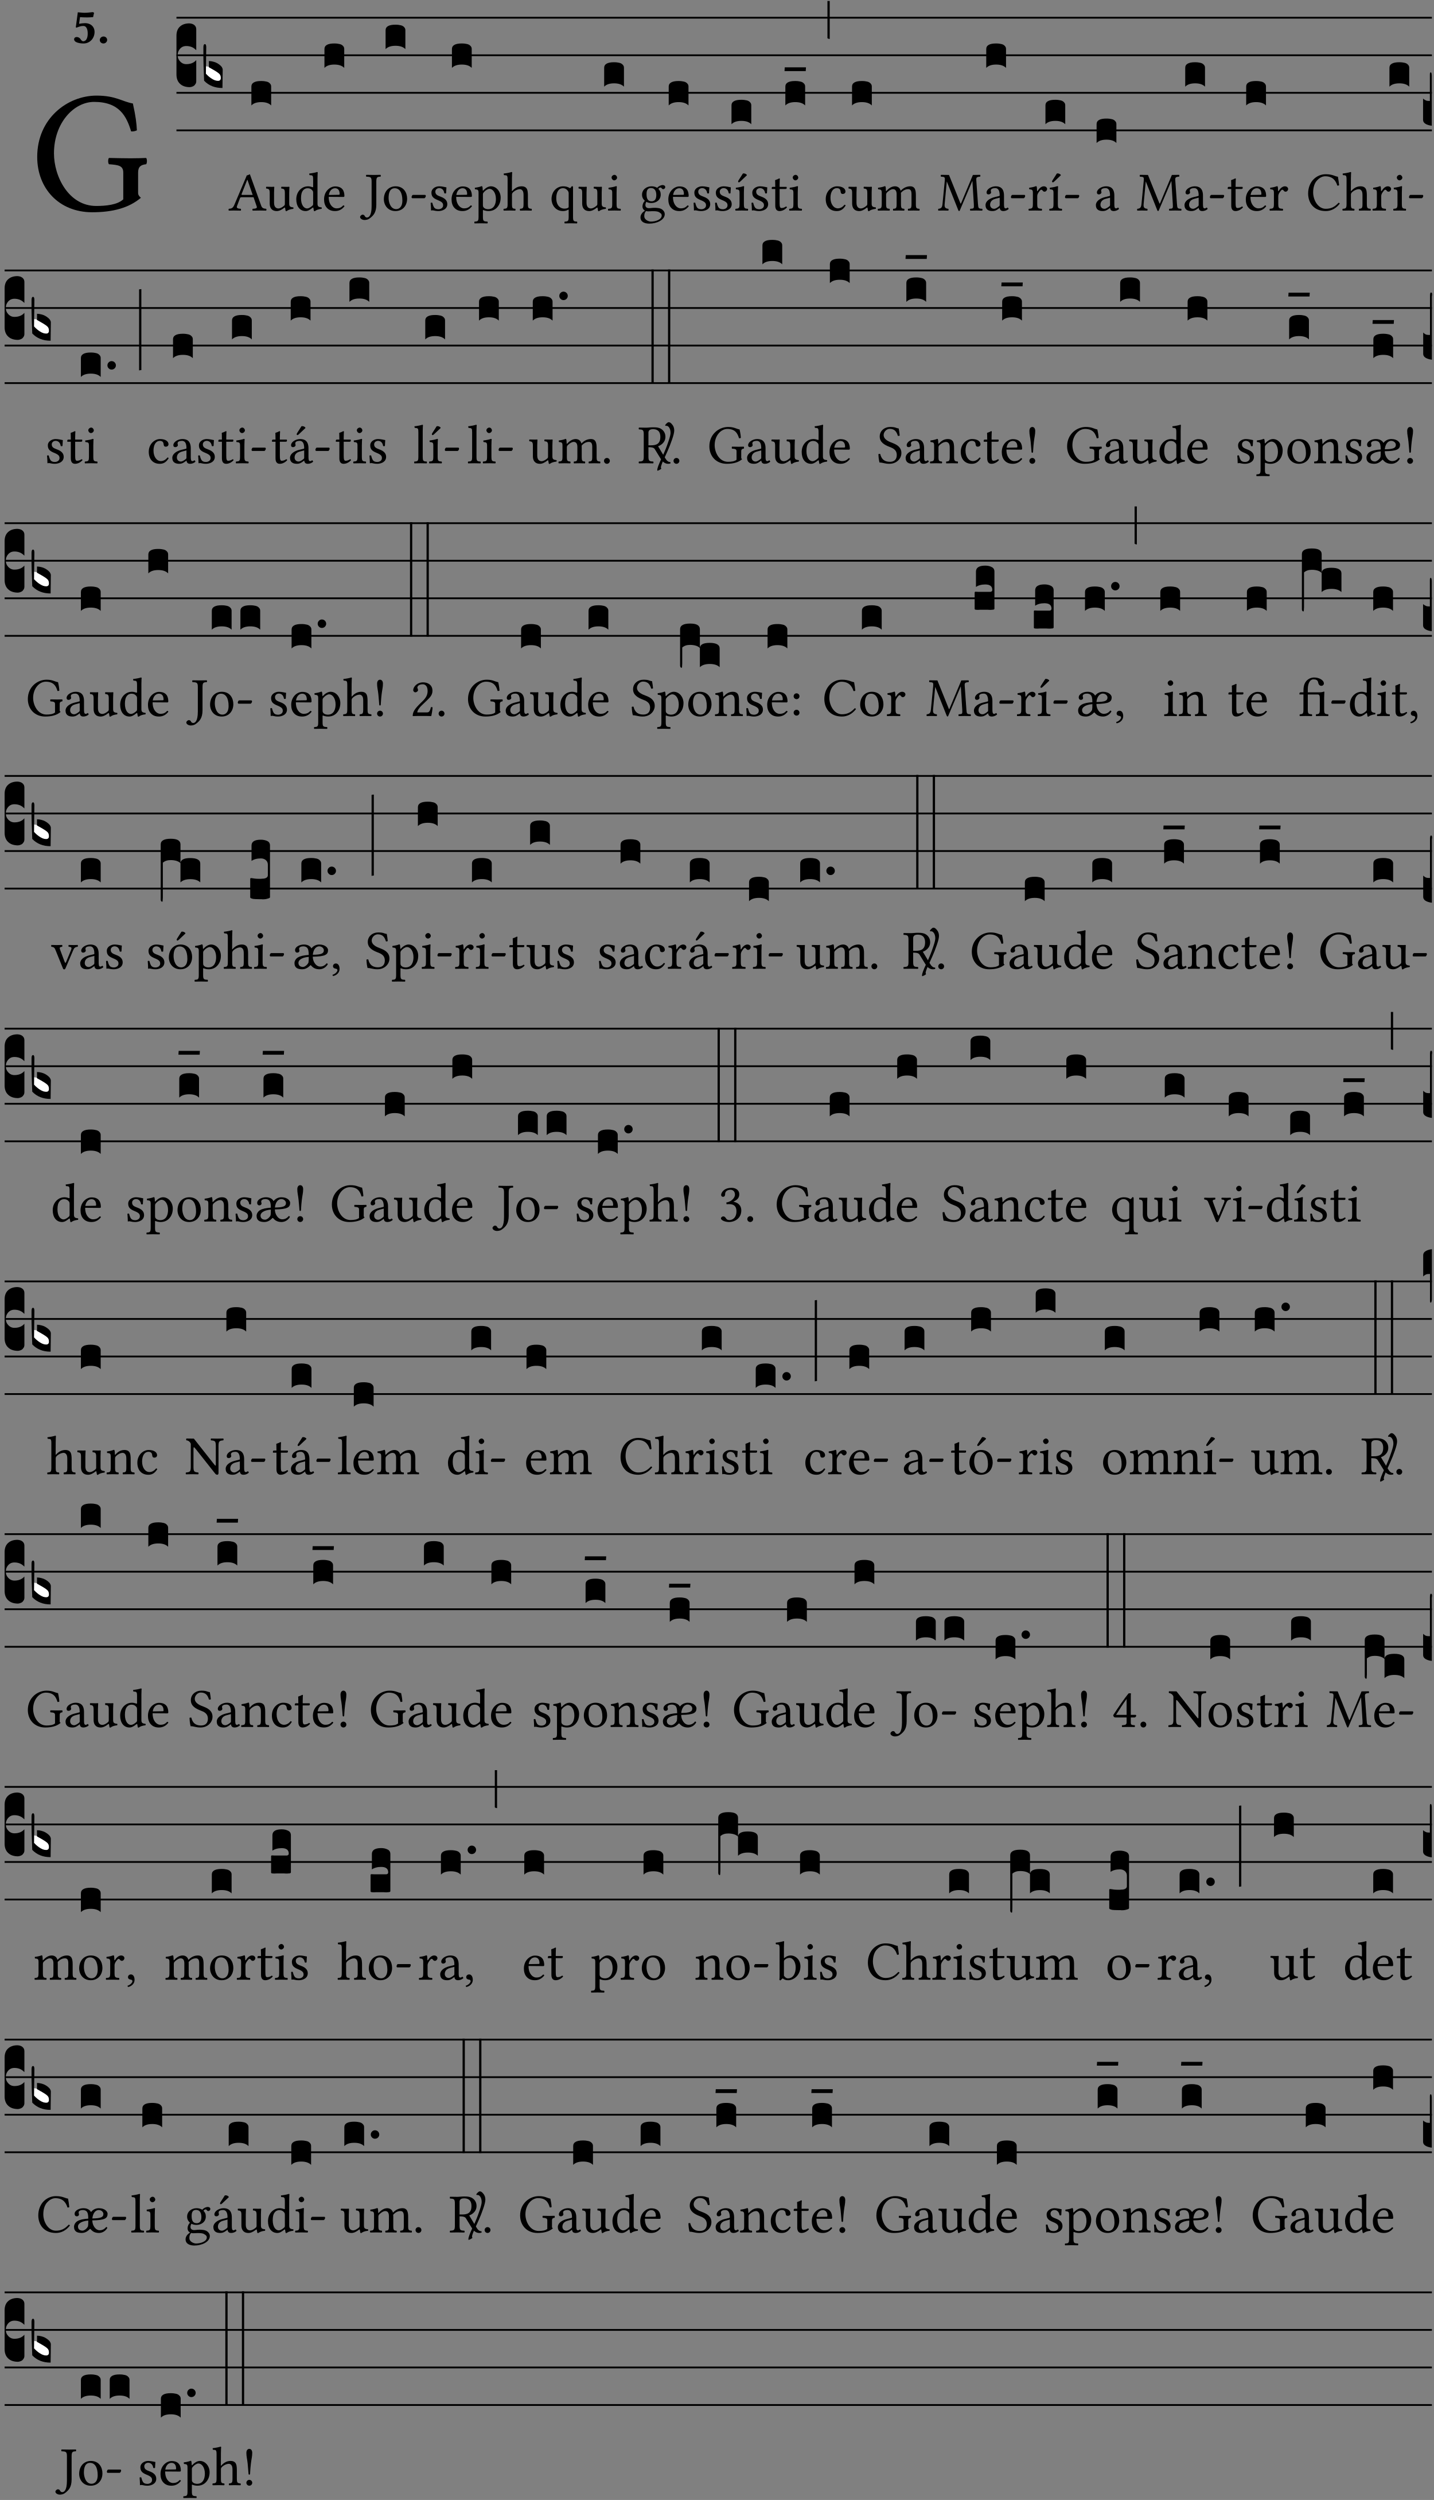 <?xml version="1.0" encoding="UTF-8" standalone="no"?>
<!DOCTYPE svg PUBLIC "-//W3C//DTD SVG 1.1//EN" "http://www.w3.org/Graphics/SVG/1.1/DTD/svg11.dtd">
<svg xmlns="http://www.w3.org/2000/svg" xmlns:xlink="http://www.w3.org/1999/xlink" version="1.1" width="311pt" height="542pt" viewBox="0 0 311 542">
<rect x="0" y="0" width="311" height="542" fill="#808080" stroke="none"/>
<g enable-background="new">
<clipPath id="cp0">
<path transform="matrix(1,0,0,-1,-71,16251)" d="M 0 0 L 453.543 0 L 453.543 16322.79 L 0 16322.79 Z "/>
</clipPath>
<g clip-path="url(#cp0)">
<symbol id="font_1_28">
<path d="M .34 .668 C .173 .668 0 .537 0 .317 C 0 .137 .124 0 .315 0 C .433 0 .526 .025 .594 .083 C .583 .092 .578 .1 .578 .111 L .578 .227 C .578 .262 .595 .272 .624 .275 C .63 .281 .63 .305 .624 .311 C .6 .31 .575 .309 .535 .309 C .502 .309 .455 .31 .411 .311 C .405 .305 .405 .281 .411 .275 C .466 .271 .493 .267 .493 .227 L .493 .074 C .459 .042 .392 .036 .338 .036 C .18 .036 .096 .205 .096 .337 C .096 .512 .21 .632 .326 .632 C .471 .632 .512 .549 .538 .463 C .549 .462 .56 .464 .571 .469 C .569 .511 .564 .551 .548 .623 C .488 .633 .451 .668 .34 .668 Z "/>
</symbol>
<use xlink:href="#font_1_28" transform="matrix(37.858,0,0,-37.858,8.07,46.018)"/>
<symbol id="font_2_16">
<path d="M .271 .198 C .271 .1 .236 .044 .181 .044 C .161 .044 .142 .064 .126 .089 C .113 .109 .088 .128 .051 .128 C .015 .128 0 .103 0 .081 C 0 .064 .015 .041 .04 .028 C .079 .008 .139 0 .187 0 C .32 0 .407 .109 .407 .229 C .407 .329 .335 .404 .217 .404 C .186 .404 .123 .397 .099 .391 L .118 .523 C .15 .52 .221 .518 .263 .518 C .299 .518 .317 .52 .378 .524 L .397 .61 L .374 .623 C .301 .616 .264 .61 .204 .61 C .163 .61 .131 .616 .074 .62 L .034 .322 L .047 .314 C .12 .341 .138 .348 .188 .348 C .235 .348 .271 .298 .271 .198 Z "/>
</symbol>
<symbol id="font_2_f">
<path d="M 0 .068 C 0 .03 .032 0 .072 0 C .112 0 .146 .032 .146 .07 C .146 .109 .114 .139 .074 .139 C .034 .139 0 .107 0 .068 Z "/>
</symbol>
<use xlink:href="#font_2_16" transform="matrix(10.909,0,0,-10.909,16.068,9.426)"/>
<use xlink:href="#font_2_f" transform="matrix(10.909,0,0,-10.909,21.643,9.426)"/>
<path transform="matrix(1,0,0,-1,38.271,3.841)" stroke-width=".388" stroke-linecap="butt" stroke-miterlimit="10" stroke-linejoin="miter" fill="none" stroke="#000000" d="M 0 0 L 272.272 0 "/>
<path transform="matrix(1,0,0,-1,38.271,11.982)" stroke-width=".388" stroke-linecap="butt" stroke-miterlimit="10" stroke-linejoin="miter" fill="none" stroke="#000000" d="M 0 0 L 272.272 0 "/>
<path transform="matrix(1,0,0,-1,38.271,20.123)" stroke-width=".388" stroke-linecap="butt" stroke-miterlimit="10" stroke-linejoin="miter" fill="none" stroke="#000000" d="M 0 0 L 272.272 0 "/>
<path transform="matrix(1,0,0,-1,38.271,28.263)" stroke-width=".388" stroke-linecap="butt" stroke-miterlimit="10" stroke-linejoin="miter" fill="none" stroke="#000000" d="M 0 0 L 272.272 0 "/>
<symbol id="font_3_d">
<path d="M 0 .106 L 0 .432 C 0 .465 .01 .491 .029 .508 C .048 .526 .075 .535 .108 .535 C .127 .534 .141 .529 .151 .52 C .161 .511 .166 .5 .166 .486 L .166 .31 L .156 .319 C .137 .336 .112 .345 .082 .345 C .054 .345 .033 .332 .019 .306 C .013 .295 .01 .282 .01 .268 C .01 .255 .013 .242 .02 .23 C .027 .219 .035 .21 .046 .203 C .057 .196 .069 .193 .082 .193 C .113 .193 .137 .201 .156 .217 L .166 .227 L .166 .05 C .166 .039 .163 .03 .157 .023 C .152 .015 .145 .009 .136 .006 C .127 .002 .118 0 .108 0 C .075 .001 .048 .01 .029 .029 C .01 .047 0 .073 0 .106 Z "/>
</symbol>
<use xlink:href="#font_3_d" transform="matrix(25.843,0,0,-25.843,38.271,18.895)"/>
<symbol id="font_3_3a">
<path d="M 0 .065 L 0 .128 L .027 .124 L .076 .097 C .102 .082 .119 .07 .126 .061 C .133 .052 .137 .04 .137 .025 C .137 .008 .129 0 .112 0 C .101 0 .087 .005 .068 .016 C .049 .027 .033 .038 .02 .049 L 0 .065 Z "/>
</symbol>
<use xlink:href="#font_3_3a" transform="matrix(25.843,0,0,-25.843,44.499,17.655)" fill="#ffffff"/>
<symbol id="font_3_39">
<path d="M .046 .226 C .058 .226 .07 .224 .082 .221 C .094 .218 .105 .214 .114 .209 C .123 .204 .132 .198 .139 .192 C .146 .186 .152 .18 .156 .173 C .16 .166 .162 .16 .162 .155 L .16 0 C .096 0 .045 .02 .006 .061 C .002 .16 0 .225 0 .255 L 0 .341 C 0 .359 .004 .368 .013 .368 C .02 .368 .024 .359 .024 .342 L .021 .12 C .057 .08 .091 .06 .123 .06 C .138 .06 .146 .068 .146 .084 C .146 .097 .143 .108 .136 .116 C .129 .124 .114 .135 .09 .149 L .046 .174 L .046 .226 Z "/>
</symbol>
<use xlink:href="#font_3_39" transform="matrix(25.843,0,0,-25.843,44.111,19.076)"/>
<symbol id="font_1_22">
<path d="M .154 .081 L .209 .226 C .214 .239 .22 .243 .244 .243 L .455 .243 L .513 .074 C .525 .04 .487 .036 .439 .033 C .433 .027 .433 .006 .439 0 C .476 .001 .531 .002 .57 .002 C .611 .002 .649 .001 .684 0 C .69 .006 .69 .027 .684 .033 C .645 .037 .611 .04 .594 .088 L .388 .66 C .373 .651 .346 .64 .333 .64 L .106 .104 C .08 .042 .05 .036 .006 .033 C 0 .027 0 .006 .006 0 C .032 .001 .065 .002 .095 .002 C .136 .002 .186 .001 .223 0 C .229 .006 .229 .027 .223 .033 C .185 .036 .138 .04 .154 .081 M .262 .285 C .24 .285 .233 .288 .237 .298 L .339 .557 L .345 .557 L .439 .285 L .262 .285 Z "/>
</symbol>
<symbol id="font_1_56">
<path d="M .197 .003 C .236 .003 .283 .023 .332 .063 C .337 .067 .346 .069 .347 .062 C .35 .037 .358 .003 .358 .003 C .366 0 .371 .001 .377 .003 C .399 .021 .434 .036 .495 .043 C .501 .049 .501 .064 .495 .07 C .431 .075 .422 .094 .422 .143 L .422 .335 C .422 .365 .426 .438 .426 .438 C .426 .441 .423 .444 .418 .444 C .413 .443 .398 .442 .383 .442 C .351 .442 .315 .443 .281 .444 C .275 .438 .275 .417 .281 .411 C .33 .408 .343 .396 .343 .33 L .343 .137 C .343 .118 .341 .11 .327 .098 C .29 .066 .252 .05 .227 .05 C .197 .05 .147 .064 .147 .153 L .147 .335 C .147 .365 .151 .438 .151 .438 C .151 .441 .148 .444 .143 .444 C .138 .443 .123 .442 .108 .442 C .076 .442 .04 .443 .006 .444 C 0 .438 0 .417 .006 .411 C .054 .407 .068 .396 .068 .331 L .068 .139 C .068 .07 .098 .003 .197 .003 Z "/>
</symbol>
<use xlink:href="#font_1_22" transform="matrix(11.955,0,0,-11.955,49.551,45.664)"/>
<use xlink:href="#font_1_56" transform="matrix(11.955,0,0,-11.955,57.68,45.795)"/>
<symbol id="font_3_40">
<path d="M .082 .205 C .101 .205 .116 .203 .128 .2 C .141 .197 .15 .191 .156 .184 C .163 .177 .166 .169 .166 .158 L .166 0 C .148 .019 .12 .028 .083 .028 C .046 .028 .018 .019 0 0 L 0 .158 C 0 .189 .027 .205 .082 .205 Z "/>
</symbol>
<use xlink:href="#font_3_40" transform="matrix(25.843,0,0,-25.843,54.519,22.862)"/>
<symbol id="font_1_45">
<path d="M .295 .063 C .3 .067 .309 .069 .31 .062 C .313 .038 .321 .003 .321 .003 C .329 0 .334 .001 .34 .003 C .362 .021 .397 .036 .458 .043 C .464 .049 .464 .064 .458 .07 C .394 .075 .385 .094 .385 .143 L .385 .596 C .385 .661 .389 .701 .389 .701 C .389 .708 .385 .711 .376 .711 C .351 .701 .276 .687 .236 .684 C .234 .676 .236 .66 .242 .654 C .245 .654 .248 .654 .251 .654 C .295 .651 .306 .651 .306 .572 L .306 .444 C .306 .437 .304 .435 .297 .435 C .293 .435 .252 .452 .219 .452 C .153 .452 .109 .43 .069 .392 C .026 .349 0 .29 0 .216 C 0 .093 .062 .003 .17 .003 C .209 .003 .246 .023 .295 .063 M .306 .137 C .306 .118 .304 .11 .29 .098 C .253 .066 .221 .05 .196 .05 C .142 .05 .086 .109 .086 .234 C .086 .306 .1 .346 .115 .367 C .146 .414 .188 .417 .208 .417 C .244 .417 .269 .404 .289 .381 C .303 .365 .306 .358 .306 .327 L .306 .137 Z "/>
</symbol>
<symbol id="font_1_46">
<path d="M .349 .103 C .312 .065 .283 .049 .225 .049 C .189 .049 .147 .07 .116 .121 C .096 .154 .084 .2 .084 .258 L .35 .256 C .362 .256 .369 .262 .369 .273 C .369 .357 .339 .447 .2 .447 C .113 .447 0 .364 0 .212 C 0 .156 .014 .102 .047 .064 C .081 .024 .128 0 .2 0 C .276 0 .33 .035 .37 .087 C .367 .097 .361 .102 .349 .103 M .087 .292 C .106 .405 .176 .414 .2 .414 C .238 .414 .283 .393 .283 .309 C .283 .3 .279 .295 .268 .295 L .087 .292 Z "/>
</symbol>
<use xlink:href="#font_1_45" transform="matrix(11.955,0,0,-11.955,64.255,45.795)"/>
<use xlink:href="#font_1_46" transform="matrix(11.955,0,0,-11.955,70.281,45.759)"/>
<use xlink:href="#font_3_40" transform="matrix(25.843,0,0,-25.843,70.365,14.721)"/>
<symbol id="font_1_2b">
<path d="M .294 .695 C .294 .778 .311 .783 .371 .786 C .377 .792 .377 .813 .371 .819 C .333 .818 .29 .817 .251 .817 C .215 .817 .162 .818 .112 .819 C .106 .813 .106 .792 .112 .786 C .192 .783 .209 .778 .209 .695 L .209 .253 C .209 .073 .157 .045 .124 .045 C .105 .045 .091 .057 .084 .072 C .078 .084 .069 .097 .044 .097 C .03 .097 0 .076 0 .054 C 0 .018 .053 0 .075 0 C .12 0 .151 .008 .192 .043 C .236 .08 .294 .132 .294 .275 L .294 .695 Z "/>
</symbol>
<symbol id="font_1_50">
<path d="M 0 .215 C 0 .113 .068 0 .21 0 C .274 0 .323 .023 .357 .056 C .402 .1 .422 .163 .422 .224 C .422 .328 .365 .449 .212 .449 C .146 .449 .092 .422 .055 .379 C .019 .336 0 .278 0 .215 M .197 .414 C .283 .414 .336 .336 .336 .192 C .336 .066 .271 .035 .224 .035 C .12 .035 .086 .161 .086 .238 C .086 .325 .107 .414 .197 .414 Z "/>
</symbol>
<symbol id="font_1_e">
<path d="M .231 0 C .244 0 .258 .028 .258 .04 C .258 .05 .254 .06 .244 .06 L .025 .06 C .013 .06 0 .037 0 .019 C 0 .009 .006 0 .015 0 L .231 0 Z "/>
</symbol>
<use xlink:href="#font_1_2b" transform="matrix(11.955,0,0,-11.955,78.096,47.696)"/>
<use xlink:href="#font_1_50" transform="matrix(11.955,0,0,-11.955,83.249,45.759)"/>
<use xlink:href="#font_1_e" transform="matrix(11.955,0,0,-11.955,89.262,42.974)"/>
<use xlink:href="#font_3_40" transform="matrix(25.843,0,0,-25.843,83.626,10.651)"/>
<symbol id="font_1_54">
<path d="M 0 .148 C .004 .099 .007 .052 .007 .01 C .017 .012 .027 .013 .032 .013 C .039 .013 .045 .013 .052 .011 C .079 .004 .106 0 .143 0 C .199 0 .302 .027 .302 .126 C .302 .194 .253 .234 .185 .259 C .125 .282 .085 .297 .085 .352 C .085 .393 .121 .416 .155 .416 C .177 .416 .235 .408 .248 .323 C .254 .317 .274 .318 .28 .324 C .283 .36 .285 .397 .286 .43 C .255 .435 .207 .449 .155 .449 C .081 .449 .014 .401 .014 .337 C .014 .264 .047 .233 .124 .201 C .207 .167 .226 .146 .226 .103 C .226 .054 .178 .033 .141 .033 C .102 .033 .08 .046 .07 .057 C .048 .08 .037 .124 .031 .149 C .025 .155 .006 .154 0 .148 Z "/>
</symbol>
<symbol id="font_1_51">
<path d="M .154 .602 C .153 .632 .151 .658 .146 .668 C .144 .673 .142 .676 .134 .676 C .106 .665 .08 .656 .011 .647 C .009 .641 .011 .625 .013 .619 C .067 .614 .078 .609 .078 .551 L .078 .124 C .078 .041 .067 .036 .006 .033 C 0 .027 0 .006 .006 0 C .041 .001 .078 .002 .118 .002 C .158 .002 .206 .001 .239 0 C .245 .006 .245 .027 .239 .033 C .168 .037 .157 .041 .157 .124 L .157 .232 C .157 .245 .161 .244 .171 .24 C .196 .23 .226 .224 .258 .224 C .314 .224 .364 .241 .405 .28 C .452 .326 .479 .388 .479 .469 C .479 .575 .404 .673 .302 .673 C .256 .673 .205 .643 .165 .598 C .159 .592 .155 .592 .154 .602 M .173 .565 C .199 .597 .245 .627 .274 .627 C .338 .627 .393 .555 .393 .442 C .393 .36 .364 .258 .252 .258 C .234 .258 .199 .263 .181 .279 C .161 .297 .157 .303 .157 .339 L .157 .521 C .157 .542 .161 .551 .173 .565 Z "/>
</symbol>
<symbol id="font_1_49">
<path d="M .155 .288 C .155 .309 .164 .321 .172 .33 C .21 .367 .261 .389 .3 .389 C .32 .389 .341 .376 .353 .353 C .363 .333 .365 .306 .365 .276 L .365 .124 C .365 .042 .355 .038 .303 .033 C .298 .027 .298 .006 .303 0 C .331 .001 .365 .002 .405 .002 C .445 .002 .478 .001 .511 0 C .516 .006 .516 .027 .511 .033 C .455 .038 .444 .042 .444 .124 L .444 .273 C .444 .328 .44 .377 .417 .407 C .4 .429 .369 .441 .334 .441 C .285 .441 .225 .428 .164 .36 C .164 .359 .163 .359 .162 .358 C .159 .354 .154 .348 .154 .36 L .155 .585 C .155 .65 .159 .69 .159 .69 C .159 .697 .155 .7 .146 .7 C .121 .69 .046 .676 .006 .673 C .004 .665 .006 .649 .012 .643 C .015 .643 .018 .643 .021 .643 C .065 .64 .076 .64 .076 .561 L .076 .124 C .076 .041 .064 .037 .006 .033 C 0 .027 0 .006 .006 0 C .039 .001 .076 .002 .116 .002 C .154 .002 .187 .001 .215 0 C .221 .006 .221 .027 .215 .033 C .164 .037 .155 .041 .155 .124 L .155 .288 Z "/>
</symbol>
<use xlink:href="#font_1_54" transform="matrix(11.955,0,0,-11.955,93.399,45.759)"/>
<use xlink:href="#font_1_46" transform="matrix(11.955,0,0,-11.955,97.93,45.759)"/>
<use xlink:href="#font_1_51" transform="matrix(11.955,0,0,-11.955,102.855,48.437)"/>
<use xlink:href="#font_1_49" transform="matrix(11.955,0,0,-11.955,109.18,45.664)"/>
<use xlink:href="#font_3_40" transform="matrix(25.843,0,0,-25.843,98.014,14.721)"/>
<symbol id="font_1_52">
<path d="M .311 .123 C .311 .04 .3 .036 .239 .033 C .233 .027 .233 .006 .239 0 C .274 .001 .311 .002 .351 .002 C .391 .002 .429 .001 .462 0 C .468 .006 .468 .027 .462 .033 C .401 .036 .39 .04 .39 .123 L .39 .651 C .39 .665 .386 .676 .375 .676 C .368 .676 .362 .668 .354 .657 C .341 .639 .337 .636 .325 .644 C .293 .664 .254 .673 .212 .673 C .09 .673 0 .573 0 .441 C 0 .348 .063 .224 .207 .224 C .234 .224 .267 .23 .284 .24 C .307 .253 .311 .255 .311 .234 L .311 .123 M .287 .602 C .307 .58 .311 .565 .311 .541 L .311 .311 C .311 .293 .31 .288 .297 .281 C .274 .269 .247 .268 .231 .268 C .173 .268 .086 .31 .086 .461 C .086 .565 .128 .639 .208 .639 C .238 .639 .265 .627 .287 .602 Z "/>
</symbol>
<symbol id="font_1_4a">
<path d="M .157 .124 L .157 .323 C .157 .373 .161 .437 .161 .437 C .161 .441 .156 .444 .148 .444 C .12 .433 .08 .424 .011 .415 C .009 .409 .011 .393 .013 .387 C .068 .382 .078 .376 .078 .319 L .078 .124 C .078 .041 .067 .038 .006 .033 C 0 .027 0 .006 .006 0 C .039 .001 .078 .002 .118 .002 C .158 .002 .196 .001 .229 0 C .235 .006 .235 .027 .229 .033 C .168 .037 .157 .041 .157 .124 M .066 .601 C .066 .575 .09 .549 .114 .549 C .142 .549 .166 .576 .166 .597 C .166 .621 .145 .649 .118 .649 C .094 .649 .066 .625 .066 .601 Z "/>
</symbol>
<use xlink:href="#font_1_52" transform="matrix(11.955,0,0,-11.955,119.613,48.437)"/>
<use xlink:href="#font_1_56" transform="matrix(11.955,0,0,-11.955,125.448,45.795)"/>
<use xlink:href="#font_1_4a" transform="matrix(11.955,0,0,-11.955,131.844,45.664)"/>
<use xlink:href="#font_3_40" transform="matrix(25.843,0,0,-25.843,131.031,18.792)"/>
<symbol id="font_1_48">
<path d="M .412 .625 C .431 .625 .449 .643 .449 .663 C .449 .684 .43 .7 .403 .7 C .377 .7 .329 .683 .303 .649 C .291 .657 .258 .677 .199 .677 C .11 .677 .028 .617 .028 .525 C .028 .471 .052 .44 .08 .413 C .052 .389 .036 .346 .036 .312 C .036 .276 .056 .248 .082 .235 C .028 .203 0 .157 0 .114 C 0 .027 .082 0 .159 0 C .294 0 .44 .065 .44 .173 C .44 .205 .425 .23 .396 .254 C .357 .286 .287 .287 .25 .287 C .232 .287 .207 .285 .183 .282 C .168 .281 .158 .28 .153 .28 C .124 .28 .089 .294 .089 .337 C .089 .357 .095 .378 .107 .395 C .131 .381 .159 .374 .198 .374 C .286 .374 .367 .429 .367 .527 C .367 .574 .353 .601 .324 .631 C .331 .641 .351 .655 .364 .655 C .371 .655 .378 .652 .384 .643 C .388 .635 .401 .625 .412 .625 M .1 .228 C .111 .225 .127 .223 .14 .223 C .171 .223 .199 .226 .213 .226 C .263 .226 .305 .225 .334 .209 C .373 .187 .385 .173 .385 .147 C .385 .075 .279 .037 .189 .037 C .153 .037 .069 .066 .069 .134 C .069 .168 .071 .193 .1 .228 M .287 .517 C .287 .424 .24 .405 .203 .405 C .119 .405 .11 .476 .11 .54 C .11 .61 .135 .646 .19 .646 C .253 .646 .287 .6 .287 .517 Z "/>
</symbol>
<use xlink:href="#font_1_48" transform="matrix(11.955,0,0,-11.955,138.906,48.485)"/>
<use xlink:href="#font_1_46" transform="matrix(11.955,0,0,-11.955,144.943,45.759)"/>
<use xlink:href="#font_3_40" transform="matrix(25.843,0,0,-25.843,145.027,22.862)"/>
<symbol id="font_1_ad">
<path d="M .157 .124 L .157 .323 C .157 .373 .161 .437 .161 .437 C .161 .441 .156 .444 .148 .444 C .12 .433 .08 .424 .011 .415 C .009 .409 .011 .393 .013 .387 C .068 .382 .078 .376 .078 .319 L .078 .124 C .078 .041 .067 .038 .006 .033 C 0 .027 0 .006 .006 0 C .039 .001 .078 .002 .118 .002 C .158 .002 .196 .001 .229 0 C .235 .006 .235 .027 .229 .033 C .168 .037 .157 .041 .157 .124 M .139 .673 L .063 .554 C .055 .541 .052 .537 .052 .526 C .052 .519 .059 .513 .066 .513 C .073 .513 .081 .517 .096 .532 L .211 .641 L .208 .652 C .185 .674 .159 .675 .153 .675 C .148 .675 .142 .674 .139 .673 Z "/>
</symbol>
<use xlink:href="#font_1_54" transform="matrix(11.955,0,0,-11.955,150.418,45.759)"/>
<use xlink:href="#font_1_54" transform="matrix(11.955,0,0,-11.955,155.08,45.759)"/>
<use xlink:href="#font_1_ad" transform="matrix(11.955,0,0,-11.955,159.456,45.664)"/>
<use xlink:href="#font_3_40" transform="matrix(25.843,0,0,-25.843,158.644,26.932)"/>
<symbol id="font_1_55">
<path d="M .018 .439 C .004 .439 0 .427 0 .419 L 0 .406 C 0 .401 .001 .4 .005 .4 L .064 .4 L .064 .099 C .064 .028 .095 0 .141 0 C .187 0 .237 .022 .276 .066 C .274 .076 .268 .082 .258 .083 C .232 .063 .202 .055 .176 .055 C .149 .055 .143 .085 .143 .147 L .143 .4 L .247 .4 C .257 .4 .271 .404 .271 .413 L .271 .433 C .271 .437 .268 .439 .263 .439 L .143 .439 L .143 .478 C .143 .543 .147 .583 .147 .583 C .147 .589 .144 .592 .139 .592 C .135 .592 .126 .588 .117 .583 C .106 .577 .096 .572 .083 .569 C .071 .565 .061 .562 .061 .555 C .061 .543 .064 .55 .064 .439 L .018 .439 Z "/>
</symbol>
<use xlink:href="#font_1_54" transform="matrix(11.955,0,0,-11.955,162.983,45.759)"/>
<use xlink:href="#font_1_55" transform="matrix(11.955,0,0,-11.955,167.37,45.759)"/>
<use xlink:href="#font_1_4a" transform="matrix(11.955,0,0,-11.955,171.136,45.664)"/>
<symbol id="font_3_7d">
<path d="M .002 .032 L .18 .032 L .178 0 L 0 0 L .002 .032 Z "/>
</symbol>
<symbol id="font_3_2a">
<path d="M 0 .319 L .019 .319 L .019 0 C .01 .001 .003 .003 0 .007 L 0 .319 Z "/>
</symbol>
<use xlink:href="#font_3_40" transform="matrix(25.843,0,0,-25.843,170.325,22.862)"/>
<use xlink:href="#font_3_7d" transform="matrix(25.843,0,0,-25.843,170.144,15.421)"/>
<use xlink:href="#font_3_2a" transform="matrix(25.843,0,0,-25.843,179.454,8.454)"/>
<symbol id="font_1_44">
<path d="M .361 .101 C .357 .11 .349 .114 .34 .115 C .306 .071 .263 .049 .22 .049 C .147 .049 .086 .123 .086 .24 C .086 .35 .134 .416 .2 .416 C .259 .416 .267 .381 .271 .346 C .274 .319 .288 .31 .309 .31 C .33 .31 .358 .323 .358 .354 C .358 .409 .301 .449 .205 .449 C .106 .449 0 .36 0 .218 C 0 .089 .072 0 .198 0 C .258 0 .311 .019 .361 .101 Z "/>
</symbol>
<symbol id="font_1_4e">
<path d="M .15 .36 C .149 .39 .147 .426 .142 .436 C .14 .441 .138 .444 .13 .444 C .102 .433 .076 .424 .007 .415 C .005 .409 .007 .393 .009 .387 C .063 .382 .074 .377 .074 .319 L .074 .124 C .074 .042 .061 .037 .006 .033 C 0 .027 0 .006 .006 0 C .036 .001 .074 .002 .114 .002 C .154 .002 .185 .001 .215 0 C .221 .006 .221 .027 .215 .033 C .164 .038 .153 .042 .153 .124 L .153 .288 C .153 .309 .162 .321 .17 .33 C .21 .369 .247 .389 .278 .389 C .316 .389 .344 .365 .344 .298 L .344 .124 C .344 .042 .336 .037 .282 .033 C .277 .027 .277 .006 .282 0 C .307 .001 .344 .002 .384 .002 C .424 .002 .457 .001 .482 0 C .487 .006 .487 .027 .482 .033 C .432 .037 .423 .042 .423 .124 L .423 .283 C .423 .297 .423 .311 .422 .323 C .47 .376 .515 .389 .554 .389 C .592 .389 .614 .367 .614 .3 L .614 .124 C .614 .042 .604 .037 .552 .033 C .547 .027 .547 .006 .552 0 C .577 .001 .614 .002 .654 .002 C .694 .002 .729 .001 .757 0 C .762 .006 .762 .027 .757 .033 C .702 .037 .693 .042 .693 .124 L .693 .282 C .693 .371 .678 .441 .59 .441 C .539 .441 .477 .422 .425 .367 C .422 .364 .416 .359 .414 .368 C .405 .409 .366 .441 .314 .441 C .256 .441 .204 .407 .162 .36 C .157 .355 .151 .348 .15 .36 Z "/>
</symbol>
<use xlink:href="#font_1_44" transform="matrix(11.955,0,0,-11.955,179.082,45.759)"/>
<use xlink:href="#font_1_56" transform="matrix(11.955,0,0,-11.955,183.996,45.795)"/>
<use xlink:href="#font_1_4e" transform="matrix(11.955,0,0,-11.955,190.344,45.664)"/>
<use xlink:href="#font_3_40" transform="matrix(25.843,0,0,-25.843,184.785,22.862)"/>
<symbol id="font_1_2e">
<path d="M .649 .126 C .654 .045 .65 .044 .585 .041 C .579 .035 .579 .014 .585 .008 C .622 .009 .662 .01 .692 .01 C .722 .01 .768 .009 .801 .008 C .807 .014 .807 .035 .801 .041 C .733 .044 .73 .048 .724 .131 L .694 .552 C .69 .606 .695 .62 .763 .624 C .769 .63 .769 .651 .763 .657 L .632 .655 L .42 .148 C .416 .138 .413 .134 .411 .134 C .409 .134 .406 .139 .403 .147 L .198 .655 L .053 .657 C .047 .651 .047 .63 .053 .624 C .122 .62 .128 .618 .121 .543 L .081 .131 C .075 .071 .063 .046 .006 .041 C 0 .035 0 .014 .006 .008 C .036 .009 .068 .01 .092 .01 C .116 .01 .156 .009 .186 .008 C .192 .014 .192 .035 .186 .041 C .12 .046 .115 .077 .12 .133 L .158 .534 L .16 .534 L .367 .015 C .37 .008 .376 0 .382 0 C .388 0 .392 .007 .396 .015 L .621 .544 L .623 .544 L .649 .126 Z "/>
</symbol>
<symbol id="font_1_42">
<path d="M .257 .058 C .263 .027 .274 0 .324 0 C .362 0 .398 .017 .419 .037 C .417 .049 .413 .058 .402 .064 C .395 .058 .378 .048 .365 .048 C .336 .048 .335 .087 .335 .133 L .335 .28 C .335 .422 .257 .449 .184 .449 C .102 .449 .019 .395 .019 .338 C .019 .314 .031 .302 .054 .302 C .083 .302 .101 .323 .101 .336 C .101 .343 .1 .35 .098 .354 C .097 .357 .096 .363 .096 .374 C .096 .405 .138 .416 .176 .416 C .21 .416 .257 .399 .257 .286 C .257 .279 .254 .275 .251 .274 L .165 .253 C .069 .229 0 .176 0 .108 C 0 .026 .056 0 .126 0 C .161 0 .191 .008 .235 .042 L .255 .058 L .257 .058 M .257 .243 L .257 .111 C .257 .098 .251 .091 .243 .085 C .217 .064 .183 .041 .155 .041 C .105 .041 .083 .081 .083 .112 C .083 .157 .104 .203 .178 .222 L .257 .243 Z "/>
</symbol>
<use xlink:href="#font_1_2e" transform="matrix(11.955,0,0,-11.955,203.443,45.759)"/>
<use xlink:href="#font_1_42" transform="matrix(11.955,0,0,-11.955,213.737,45.759)"/>
<use xlink:href="#font_1_e" transform="matrix(11.955,0,0,-11.955,219.248,42.974)"/>
<use xlink:href="#font_3_40" transform="matrix(25.843,0,0,-25.843,213.893,14.721)"/>
<symbol id="font_1_53">
<path d="M .156 .36 C .154 .4 .153 .426 .148 .436 C .146 .441 .144 .444 .136 .444 C .108 .433 .082 .424 .013 .415 C .011 .409 .013 .393 .015 .387 C .069 .382 .08 .377 .08 .319 L .08 .124 C .08 .041 .068 .037 .006 .033 C 0 .027 0 .006 .006 0 C .041 .001 .08 .002 .12 .002 C .16 .002 .206 .001 .241 0 C .247 .006 .247 .027 .241 .033 C .171 .038 .159 .041 .159 .124 L .159 .263 C .159 .289 .171 .312 .183 .33 C .194 .346 .217 .379 .229 .379 C .238 .379 .247 .377 .255 .366 C .262 .356 .274 .343 .291 .343 C .315 .343 .338 .368 .338 .393 C .338 .412 .32 .441 .278 .441 C .231 .441 .19 .397 .167 .358 C .161 .347 .156 .355 .156 .36 Z "/>
</symbol>
<use xlink:href="#font_1_53" transform="matrix(11.955,0,0,-11.955,223.05,45.664)"/>
<use xlink:href="#font_1_ad" transform="matrix(11.955,0,0,-11.955,227.545,45.664)"/>
<use xlink:href="#font_1_e" transform="matrix(11.955,0,0,-11.955,230.976,42.974)"/>
<use xlink:href="#font_3_40" transform="matrix(25.843,0,0,-25.843,226.733,26.932)"/>
<use xlink:href="#font_1_42" transform="matrix(11.955,0,0,-11.955,237.669,45.759)"/>
<use xlink:href="#font_3_40" transform="matrix(25.843,0,0,-25.843,237.826,31.003)"/>
<use xlink:href="#font_1_2e" transform="matrix(11.955,0,0,-11.955,246.596,45.759)"/>
<use xlink:href="#font_1_42" transform="matrix(11.955,0,0,-11.955,256.89,45.759)"/>
<use xlink:href="#font_1_e" transform="matrix(11.955,0,0,-11.955,262.401,42.974)"/>
<use xlink:href="#font_3_40" transform="matrix(25.843,0,0,-25.843,257.047,18.792)"/>
<use xlink:href="#font_1_55" transform="matrix(11.955,0,0,-11.955,266.263,45.759)"/>
<use xlink:href="#font_1_46" transform="matrix(11.955,0,0,-11.955,270.184,45.759)"/>
<use xlink:href="#font_1_53" transform="matrix(11.955,0,0,-11.955,275.325,45.664)"/>
<use xlink:href="#font_3_40" transform="matrix(25.843,0,0,-25.843,270.269,22.862)"/>
<symbol id="font_1_24">
<path d="M .32 0 C .417 0 .506 .046 .574 .135 C .569 .144 .562 .15 .551 .15 C .48 .072 .412 .041 .319 .041 C .184 .041 .091 .193 .091 .339 C .091 .425 .114 .497 .15 .542 C .2 .603 .258 .631 .31 .631 C .448 .631 .503 .549 .529 .463 C .541 .459 .551 .462 .562 .468 C .557 .52 .55 .568 .54 .623 C .489 .628 .444 .668 .321 .668 C .236 .668 .165 .637 .106 .583 C .04 .522 0 .424 0 .32 C 0 .146 .105 0 .32 0 Z "/>
</symbol>
<use xlink:href="#font_1_24" transform="matrix(11.955,0,0,-11.955,283.702,45.759)"/>
<use xlink:href="#font_1_49" transform="matrix(11.955,0,0,-11.955,291.127,45.664)"/>
<use xlink:href="#font_1_53" transform="matrix(11.955,0,0,-11.955,297.654,45.664)"/>
<use xlink:href="#font_1_4a" transform="matrix(11.955,0,0,-11.955,302.149,45.664)"/>
<use xlink:href="#font_1_e" transform="matrix(11.955,0,0,-11.955,305.58,42.974)"/>
<symbol id="font_3_16">
<path d="M 0 .049 L 0 .228 C .009 .22 .018 .215 .025 .212 C .032 .209 .043 .208 .057 .208 L .057 .429 C .057 .442 .059 .448 .064 .448 L .065 .448 C .07 .447 .073 .437 .073 .416 L .073 0 C .024 .007 0 .024 0 .049 Z "/>
</symbol>
<use xlink:href="#font_3_40" transform="matrix(25.843,0,0,-25.843,301.337,18.792)"/>
<use xlink:href="#font_3_16" transform="matrix(25.843,0,0,-25.843,308.631,27.268)"/>
<path transform="matrix(1,0,0,-1,1,58.636)" stroke-width=".388" stroke-linecap="butt" stroke-miterlimit="10" stroke-linejoin="miter" fill="none" stroke="#000000" d="M 0 0 L 309.543 0 "/>
<path transform="matrix(1,0,0,-1,1,66.776)" stroke-width=".388" stroke-linecap="butt" stroke-miterlimit="10" stroke-linejoin="miter" fill="none" stroke="#000000" d="M 0 0 L 309.543 0 "/>
<path transform="matrix(1,0,0,-1,1,74.917)" stroke-width=".388" stroke-linecap="butt" stroke-miterlimit="10" stroke-linejoin="miter" fill="none" stroke="#000000" d="M 0 0 L 309.543 0 "/>
<path transform="matrix(1,0,0,-1,1,83.058)" stroke-width=".388" stroke-linecap="butt" stroke-miterlimit="10" stroke-linejoin="miter" fill="none" stroke="#000000" d="M 0 0 L 309.543 0 "/>
<use xlink:href="#font_3_d" transform="matrix(25.843,0,0,-25.843,1,73.69)"/>
<use xlink:href="#font_3_3a" transform="matrix(25.843,0,0,-25.843,7.228,72.45)" fill="#ffffff"/>
<use xlink:href="#font_3_39" transform="matrix(25.843,0,0,-25.843,6.84,73.871)"/>
<use xlink:href="#font_1_54" transform="matrix(11.955,0,0,-11.955,10.205,100.553)"/>
<use xlink:href="#font_1_55" transform="matrix(11.955,0,0,-11.955,14.592,100.553)"/>
<use xlink:href="#font_1_4a" transform="matrix(11.955,0,0,-11.955,18.358,100.458)"/>
<symbol id="font_3_b">
<path d="M .06 .01 C .053 .003 .044 0 .035 0 C .026 0 .018 .003 .011 .01 C .004 .017 0 .025 0 .035 C 0 .046 .004 .054 .011 .061 C .018 .068 .026 .071 .035 .071 C .044 .071 .053 .068 .06 .061 C .067 .054 .071 .046 .071 .035 C .071 .025 .067 .017 .06 .01 Z "/>
</symbol>
<symbol id="font_3_34">
<path d="M .019 .682 L .019 .003 C .009 .002 .003 .001 0 0 L 0 .679 C .003 .681 .01 .682 .019 .682 Z "/>
</symbol>
<use xlink:href="#font_3_40" transform="matrix(25.843,0,0,-25.843,17.546,81.726)"/>
<use xlink:href="#font_3_b" transform="matrix(25.843,0,0,-25.843,23.299,80.127)"/>
<use xlink:href="#font_3_34" transform="matrix(25.843,0,0,-25.843,30.166,80.306)"/>
<use xlink:href="#font_1_44" transform="matrix(11.955,0,0,-11.955,32.263,100.553)"/>
<use xlink:href="#font_1_42" transform="matrix(11.955,0,0,-11.955,37.368,100.553)"/>
<use xlink:href="#font_3_40" transform="matrix(25.843,0,0,-25.843,37.525,77.656)"/>
<use xlink:href="#font_1_54" transform="matrix(11.955,0,0,-11.955,42.975,100.553)"/>
<use xlink:href="#font_1_55" transform="matrix(11.955,0,0,-11.955,47.362,100.553)"/>
<use xlink:href="#font_1_4a" transform="matrix(11.955,0,0,-11.955,51.128,100.458)"/>
<use xlink:href="#font_1_e" transform="matrix(11.955,0,0,-11.955,54.559,97.768)"/>
<use xlink:href="#font_3_40" transform="matrix(25.843,0,0,-25.843,50.317,73.587)"/>
<symbol id="font_1_a1">
<path d="M .257 .058 C .263 .027 .274 0 .324 0 C .362 0 .398 .017 .419 .037 C .417 .049 .413 .058 .402 .064 C .395 .058 .378 .048 .365 .048 C .336 .048 .335 .087 .335 .133 L .335 .28 C .335 .422 .257 .449 .184 .449 C .102 .449 .019 .395 .019 .338 C .019 .314 .031 .302 .054 .302 C .083 .302 .101 .323 .101 .336 C .101 .343 .1 .35 .098 .354 C .097 .357 .096 .363 .096 .374 C .096 .405 .138 .416 .176 .416 C .21 .416 .257 .399 .257 .286 C .257 .279 .254 .275 .251 .274 L .165 .253 C .069 .229 0 .176 0 .108 C 0 .026 .056 0 .126 0 C .161 0 .191 .008 .235 .042 L .255 .058 L .257 .058 M .257 .243 L .257 .111 C .257 .098 .251 .091 .243 .085 C .217 .064 .183 .041 .155 .041 C .105 .041 .083 .081 .083 .112 C .083 .157 .104 .203 .178 .222 L .257 .243 M .208 .681 L .132 .562 C .124 .549 .121 .545 .121 .534 C .121 .527 .128 .521 .135 .521 C .142 .521 .15 .525 .165 .54 L .28 .649 L .277 .66 C .254 .682 .228 .683 .222 .683 C .217 .683 .211 .682 .208 .681 Z "/>
</symbol>
<use xlink:href="#font_1_55" transform="matrix(11.955,0,0,-11.955,58.987,100.553)"/>
<use xlink:href="#font_1_a1" transform="matrix(11.955,0,0,-11.955,62.896,100.553)"/>
<use xlink:href="#font_1_e" transform="matrix(11.955,0,0,-11.955,68.408,97.768)"/>
<use xlink:href="#font_3_40" transform="matrix(25.843,0,0,-25.843,63.052,69.515)"/>
<use xlink:href="#font_1_55" transform="matrix(11.955,0,0,-11.955,72.834,100.553)"/>
<use xlink:href="#font_1_4a" transform="matrix(11.955,0,0,-11.955,76.6,100.458)"/>
<use xlink:href="#font_1_54" transform="matrix(11.955,0,0,-11.955,80.127,100.553)"/>
<use xlink:href="#font_3_40" transform="matrix(25.843,0,0,-25.843,75.788,65.445)"/>
<symbol id="font_1_4d">
<path d="M .078 .124 C .078 .041 .067 .036 .006 .033 C 0 .027 0 .006 .006 0 C .041 .001 .078 .002 .118 .002 C .158 .002 .196 .001 .229 0 C .235 .006 .235 .027 .229 .033 C .168 .036 .157 .041 .157 .124 L .157 .585 C .157 .65 .161 .69 .161 .69 C .161 .697 .157 .7 .148 .7 C .123 .69 .048 .676 .008 .673 C .006 .665 .008 .649 .014 .643 C .072 .639 .078 .636 .078 .561 L .078 .124 Z "/>
</symbol>
<use xlink:href="#font_1_4d" transform="matrix(11.955,0,0,-11.955,89.802,100.458)"/>
<use xlink:href="#font_1_ad" transform="matrix(11.955,0,0,-11.955,93.042,100.458)"/>
<use xlink:href="#font_1_e" transform="matrix(11.955,0,0,-11.955,96.473,97.768)"/>
<use xlink:href="#font_3_40" transform="matrix(25.843,0,0,-25.843,92.23,73.587)"/>
<use xlink:href="#font_1_4d" transform="matrix(11.955,0,0,-11.955,101.461,100.458)"/>
<use xlink:href="#font_1_4a" transform="matrix(11.955,0,0,-11.955,104.701,100.458)"/>
<use xlink:href="#font_1_e" transform="matrix(11.955,0,0,-11.955,108.132,97.768)"/>
<use xlink:href="#font_3_40" transform="matrix(25.843,0,0,-25.843,103.889,69.515)"/>
<symbol id="font_1_f">
<path d="M 0 .053 C 0 .024 .024 0 .053 0 C .082 0 .106 .024 .106 .053 C .106 .082 .082 .106 .053 .106 C .024 .106 0 .082 0 .053 Z "/>
</symbol>
<use xlink:href="#font_1_56" transform="matrix(11.955,0,0,-11.955,114.757,100.589)"/>
<use xlink:href="#font_1_4e" transform="matrix(11.955,0,0,-11.955,121.105,100.458)"/>
<use xlink:href="#font_1_f" transform="matrix(11.955,0,0,-11.955,130.992,100.553)"/>
<use xlink:href="#font_3_40" transform="matrix(25.843,0,0,-25.843,115.547,69.515)"/>
<use xlink:href="#font_3_b" transform="matrix(25.843,0,0,-25.843,121.3,65.064)"/>
<symbol id="font_4_3d">
<path d="M .147 .27 C .123 .217 .109 .187 .105 .179 C .078 .118 .065 .077 .065 .058 C .065 .055 .066 .052 .067 .049 C .068 .046 .069 .044 .07 .043 C .071 .042 .072 .04 .072 .039 C .073 .037 .072 .035 .07 .034 C .061 .026 .049 .018 .034 .011 C .019 .004 .009 0 .003 0 C .001 0 0 .001 0 .002 L 0 .018 C 0 .046 .025 .113 .074 .219 C .092 .255 .106 .285 .116 .309 C .125 .33 .137 .356 .15 .389 C .164 .422 .182 .472 .205 .54 C .228 .608 .24 .657 .24 .686 C .24 .725 .232 .756 .217 .779 C .202 .802 .185 .814 .167 .814 C .164 .814 .16 .813 .155 .812 C .146 .817 .142 .821 .143 .824 C .147 .835 .156 .846 .17 .859 C .184 .872 .195 .879 .204 .879 L .209 .879 C .224 .879 .24 .87 .257 .852 L .266 .842 C .293 .812 .307 .775 .307 .73 C .307 .695 .294 .64 .267 .563 C .24 .486 .214 .418 .187 .359 L .147 .27 Z "/>
</symbol>
<use xlink:href="#font_4_3d" transform="matrix(11.955,0,0,-11.955,142.555,102.048)"/>
<symbol id="font_1_33">
<path d="M .178 .132 L .178 .301 C .262 .301 .281 .286 .295 .263 L .402 .089 C .431 .042 .474 0 .534 0 C .549 0 .566 .002 .576 .007 C .58 .014 .579 .023 .575 .031 C .53 .031 .505 .065 .479 .108 L .353 .318 C .396 .332 .486 .384 .486 .489 C .486 .539 .469 .58 .433 .614 C .385 .659 .323 .662 .26 .662 C .213 .662 .171 .655 .135 .655 C .1 .655 .053 .656 .006 .657 C 0 .651 0 .63 .006 .624 C .076 .621 .093 .616 .093 .533 L .093 .132 C .093 .049 .076 .044 .006 .041 C 0 .035 0 .014 .006 .008 C .051 .009 .098 .01 .136 .01 C .174 .01 .221 .009 .265 .008 C .271 .014 .271 .035 .265 .041 C .195 .044 .178 .049 .178 .132 M .261 .628 C .322 .628 .394 .606 .394 .488 C .394 .363 .323 .335 .226 .335 L .178 .335 L .178 .564 C .178 .593 .19 .628 .261 .628 Z "/>
</symbol>
<use xlink:href="#font_1_33" transform="matrix(11.955,0,0,-11.955,138.502,100.553)"/>
<use xlink:href="#font_1_f" transform="matrix(11.955,0,0,-11.955,146.07,100.553)"/>
<symbol id="font_3_26">
<path d="M 0 .96 L .019 .96 L .019 0 L 0 0 L 0 .96 Z "/>
</symbol>
<use xlink:href="#font_3_26" transform="matrix(25.843,0,0,-25.843,141.285,83.226)"/>
<use xlink:href="#font_3_26" transform="matrix(25.843,0,0,-25.843,144.877,83.226)"/>
<use xlink:href="#font_1_28" transform="matrix(11.955,0,0,-11.955,153.845,100.553)"/>
<use xlink:href="#font_1_42" transform="matrix(11.955,0,0,-11.955,162.023,100.553)"/>
<use xlink:href="#font_1_56" transform="matrix(11.955,0,0,-11.955,167.295,100.589)"/>
<use xlink:href="#font_3_40" transform="matrix(25.843,0,0,-25.843,165.353,57.305)"/>
<use xlink:href="#font_1_45" transform="matrix(11.955,0,0,-11.955,173.87,100.589)"/>
<use xlink:href="#font_1_46" transform="matrix(11.955,0,0,-11.955,179.896,100.553)"/>
<use xlink:href="#font_3_40" transform="matrix(25.843,0,0,-25.843,179.981,61.376)"/>
<symbol id="font_1_34">
<path d="M .368 .641 C .31 .649 .312 .668 .214 .668 C .113 .668 .024 .601 .024 .495 C .024 .39 .111 .342 .199 .308 C .259 .285 .333 .257 .333 .159 C .333 .078 .288 .036 .208 .036 C .115 .036 .055 .079 .033 .178 C .02 .182 .01 .18 0 .175 C .004 .098 .008 .072 .02 .023 C .083 .023 .111 0 .2 0 C .245 0 .288 .011 .323 .033 C .381 .069 .417 .13 .417 .194 C .417 .3 .337 .347 .255 .378 C .195 .4 .095 .438 .095 .522 C .095 .578 .146 .634 .205 .634 C .302 .634 .333 .572 .353 .506 C .364 .504 .377 .505 .386 .512 C .382 .56 .378 .588 .368 .641 Z "/>
</symbol>
<use xlink:href="#font_1_34" transform="matrix(11.955,0,0,-11.955,190.505,100.553)"/>
<use xlink:href="#font_1_42" transform="matrix(11.955,0,0,-11.955,196.411,100.553)"/>
<use xlink:href="#font_3_40" transform="matrix(25.843,0,0,-25.843,196.567,65.445)"/>
<use xlink:href="#font_3_7d" transform="matrix(25.843,0,0,-25.843,196.386,56.139)"/>
<symbol id="font_1_4f">
<path d="M .164 .36 C .158 .353 .152 .351 .152 .36 C .151 .387 .149 .426 .144 .436 C .142 .441 .14 .444 .132 .444 C .104 .433 .078 .424 .009 .415 C .007 .409 .009 .393 .011 .387 C .065 .382 .076 .377 .076 .319 L .076 .124 C .076 .042 .066 .038 .006 .033 C 0 .027 0 .006 .006 0 C .036 .001 .076 .002 .116 .002 C .156 .002 .186 .001 .216 0 C .222 .006 .222 .027 .216 .033 C .165 .038 .155 .042 .155 .124 L .155 .288 C .155 .309 .164 .321 .172 .33 C .21 .367 .255 .389 .294 .389 C .314 .389 .335 .376 .347 .353 C .357 .333 .359 .306 .359 .276 L .359 .124 C .359 .042 .349 .038 .297 .033 C .292 .027 .292 .006 .297 0 C .327 .001 .359 .002 .399 .002 C .439 .002 .475 .001 .505 0 C .51 .006 .51 .027 .505 .033 C .449 .038 .438 .042 .438 .124 L .438 .273 C .438 .328 .434 .376 .411 .407 C .394 .429 .363 .441 .328 .441 C .279 .441 .223 .428 .164 .36 Z "/>
</symbol>
<symbol id="font_1_2">
<path d="M .053 .668 C .029 .668 0 .649 0 .595 C 0 .525 .014 .49 .023 .402 C .031 .324 .037 .234 .039 .213 C .04 .207 .043 .2 .053 .2 C .063 .2 .066 .209 .067 .22 C .069 .234 .069 .294 .082 .402 C .092 .488 .106 .53 .106 .595 C .106 .649 .077 .668 .053 .668 M 0 .053 C 0 .024 .024 0 .053 0 C .082 0 .106 .024 .106 .053 C .106 .082 .082 .106 .053 .106 C .024 .106 0 .082 0 .053 Z "/>
</symbol>
<use xlink:href="#font_1_4f" transform="matrix(11.955,0,0,-11.955,201.682,100.458)"/>
<use xlink:href="#font_1_44" transform="matrix(11.955,0,0,-11.955,208.365,100.553)"/>
<use xlink:href="#font_1_55" transform="matrix(11.955,0,0,-11.955,213.338,100.553)"/>
<use xlink:href="#font_1_46" transform="matrix(11.955,0,0,-11.955,217.26,100.553)"/>
<use xlink:href="#font_1_2" transform="matrix(11.955,0,0,-11.955,223.249,100.553)"/>
<use xlink:href="#font_3_40" transform="matrix(25.843,0,0,-25.843,217.345,69.515)"/>
<use xlink:href="#font_3_7d" transform="matrix(25.843,0,0,-25.843,217.164,62.076)"/>
<use xlink:href="#font_1_28" transform="matrix(11.955,0,0,-11.955,231.431,100.553)"/>
<use xlink:href="#font_1_42" transform="matrix(11.955,0,0,-11.955,239.609,100.553)"/>
<use xlink:href="#font_1_56" transform="matrix(11.955,0,0,-11.955,244.881,100.589)"/>
<use xlink:href="#font_3_40" transform="matrix(25.843,0,0,-25.843,242.939,65.445)"/>
<use xlink:href="#font_1_45" transform="matrix(11.955,0,0,-11.955,251.456,100.589)"/>
<use xlink:href="#font_1_46" transform="matrix(11.955,0,0,-11.955,257.482,100.553)"/>
<use xlink:href="#font_3_40" transform="matrix(25.843,0,0,-25.843,257.566,69.515)"/>
<use xlink:href="#font_1_54" transform="matrix(11.955,0,0,-11.955,268.341,100.553)"/>
<use xlink:href="#font_1_51" transform="matrix(11.955,0,0,-11.955,272.453,103.231)"/>
<use xlink:href="#font_1_50" transform="matrix(11.955,0,0,-11.955,279.208,100.553)"/>
<use xlink:href="#font_3_40" transform="matrix(25.843,0,0,-25.843,279.586,73.587)"/>
<use xlink:href="#font_3_7d" transform="matrix(25.843,0,0,-25.843,279.405,64.281)"/>
<symbol id="font_1_a6">
<path d="M .226 .394 C .249 .37 .258 .339 .259 .26 C .172 .254 .106 .241 .063 .215 C .027 .194 0 .152 0 .112 C 0 .07 .015 .038 .049 .018 C .071 .006 .107 0 .143 0 C .18 0 .231 .015 .277 .062 C .289 .074 .293 .078 .301 .069 C .322 .045 .361 0 .452 0 C .518 0 .576 .039 .605 .093 C .602 .098 .594 .108 .585 .109 C .555 .074 .52 .049 .466 .049 C .391 .049 .332 .138 .332 .228 C .563 .231 .609 .268 .609 .349 C .609 .383 .565 .449 .451 .449 C .394 .449 .342 .424 .309 .379 C .272 .446 .195 .449 .171 .449 C .089 .449 .011 .405 .011 .347 C .011 .327 .02 .302 .051 .302 C .076 .302 .09 .319 .09 .335 C .09 .342 .089 .349 .087 .353 C .085 .356 .084 .363 .084 .373 C .084 .402 .122 .416 .161 .416 C .182 .416 .211 .409 .226 .394 M .259 .225 C .259 .175 .258 .142 .254 .123 C .239 .083 .187 .042 .155 .042 C .099 .042 .072 .074 .072 .117 C .072 .14 .084 .162 .109 .18 C .14 .203 .19 .22 .259 .225 M .333 .263 C .341 .348 .382 .416 .45 .416 C .498 .416 .533 .378 .533 .346 C .533 .285 .486 .265 .333 .263 Z "/>
</symbol>
<use xlink:href="#font_1_4f" transform="matrix(11.955,0,0,-11.955,284.982,100.458)"/>
<use xlink:href="#font_1_54" transform="matrix(11.955,0,0,-11.955,291.797,100.553)"/>
<use xlink:href="#font_1_a6" transform="matrix(11.955,0,0,-11.955,296.351,100.553)"/>
<use xlink:href="#font_1_2" transform="matrix(11.955,0,0,-11.955,305.186,100.553)"/>
<symbol id="font_3_14">
<path d="M 0 .049 L 0 .228 C .006 .223 .011 .218 .016 .215 C .021 .212 .027 .21 .033 .209 C .04 .208 .048 .208 .057 .208 L .057 .535 C .057 .554 .06 .564 .065 .564 L .066 .564 C .072 .564 .075 .559 .075 .548 C .075 .543 .074 .537 .073 .53 L .073 0 C .024 .007 0 .024 0 .049 Z "/>
</symbol>
<use xlink:href="#font_3_40" transform="matrix(25.843,0,0,-25.843,297.847,77.656)"/>
<use xlink:href="#font_3_7d" transform="matrix(25.843,0,0,-25.843,297.666,70.215)"/>
<use xlink:href="#font_3_14" transform="matrix(25.843,0,0,-25.843,308.657,77.992)"/>
<path transform="matrix(1,0,0,-1,1,113.43)" stroke-width=".388" stroke-linecap="butt" stroke-miterlimit="10" stroke-linejoin="miter" fill="none" stroke="#000000" d="M 0 0 L 309.543 0 "/>
<path transform="matrix(1,0,0,-1,1,121.571)" stroke-width=".388" stroke-linecap="butt" stroke-miterlimit="10" stroke-linejoin="miter" fill="none" stroke="#000000" d="M 0 0 L 309.543 0 "/>
<path transform="matrix(1,0,0,-1,1,129.712)" stroke-width=".388" stroke-linecap="butt" stroke-miterlimit="10" stroke-linejoin="miter" fill="none" stroke="#000000" d="M 0 0 L 309.543 0 "/>
<path transform="matrix(1,0,0,-1,1,137.852)" stroke-width=".388" stroke-linecap="butt" stroke-miterlimit="10" stroke-linejoin="miter" fill="none" stroke="#000000" d="M 0 0 L 309.543 0 "/>
<use xlink:href="#font_3_d" transform="matrix(25.843,0,0,-25.843,1,128.484)"/>
<use xlink:href="#font_3_3a" transform="matrix(25.843,0,0,-25.843,7.228,127.243)" fill="#ffffff"/>
<use xlink:href="#font_3_39" transform="matrix(25.843,0,0,-25.843,6.84,128.665)"/>
<use xlink:href="#font_1_28" transform="matrix(11.955,0,0,-11.955,6.038,155.348)"/>
<use xlink:href="#font_1_42" transform="matrix(11.955,0,0,-11.955,14.216,155.348)"/>
<use xlink:href="#font_1_56" transform="matrix(11.955,0,0,-11.955,19.488,155.384)"/>
<use xlink:href="#font_3_40" transform="matrix(25.843,0,0,-25.843,17.546,132.452)"/>
<use xlink:href="#font_1_45" transform="matrix(11.955,0,0,-11.955,26.063,155.384)"/>
<use xlink:href="#font_1_46" transform="matrix(11.955,0,0,-11.955,32.089,155.348)"/>
<use xlink:href="#font_3_40" transform="matrix(25.843,0,0,-25.843,32.173,124.31)"/>
<use xlink:href="#font_1_2b" transform="matrix(11.955,0,0,-11.955,40.407,157.285)"/>
<use xlink:href="#font_1_50" transform="matrix(11.955,0,0,-11.955,45.56,155.348)"/>
<use xlink:href="#font_1_e" transform="matrix(11.955,0,0,-11.955,51.573,152.563)"/>
<use xlink:href="#font_3_40" transform="matrix(25.843,0,0,-25.843,45.937,136.521)"/>
<use xlink:href="#font_3_40" transform="matrix(25.843,0,0,-25.843,52.139,136.521)"/>
<use xlink:href="#font_1_54" transform="matrix(11.955,0,0,-11.955,58.626,155.348)"/>
<use xlink:href="#font_1_46" transform="matrix(11.955,0,0,-11.955,63.157,155.348)"/>
<use xlink:href="#font_1_51" transform="matrix(11.955,0,0,-11.955,68.082,158.026)"/>
<use xlink:href="#font_1_49" transform="matrix(11.955,0,0,-11.955,74.407,155.252)"/>
<use xlink:href="#font_1_2" transform="matrix(11.955,0,0,-11.955,81.783,155.348)"/>
<use xlink:href="#font_3_40" transform="matrix(25.843,0,0,-25.843,63.242,140.591)"/>
<use xlink:href="#font_3_b" transform="matrix(25.843,0,0,-25.843,68.902,136.14)"/>
<use xlink:href="#font_3_26" transform="matrix(25.843,0,0,-25.843,88.916,138.02)"/>
<use xlink:href="#font_3_26" transform="matrix(25.843,0,0,-25.843,92.508,138.02)"/>
<symbol id="font_1_13">
<path d="M .009 .47 C .009 .449 .028 .431 .049 .431 C .066 .431 .096 .449 .096 .471 C .096 .479 .094 .485 .092 .492 C .09 .499 .084 .508 .084 .516 C .084 .541 .11 .577 .183 .577 C .219 .577 .27 .552 .27 .456 C .27 .392 .247 .34 .188 .28 L .114 .207 C .016 .107 0 .059 0 0 C 0 0 .051 .002 .083 .002 L .258 .002 C .29 .002 .336 0 .336 0 C .349 .053 .359 .128 .36 .158 C .354 .163 .341 .165 .331 .163 C .314 .092 .297 .067 .261 .067 L .083 .067 C .083 .115 .152 .183 .157 .188 L .258 .285 C .315 .34 .358 .384 .358 .46 C .358 .568 .27 .612 .189 .612 C .078 .612 .009 .53 .009 .47 Z "/>
</symbol>
<use xlink:href="#font_1_13" transform="matrix(11.955,0,0,-11.955,89.51,155.252)"/>
<use xlink:href="#font_1_f" transform="matrix(11.955,0,0,-11.955,95.129,155.348)"/>
<use xlink:href="#font_1_28" transform="matrix(11.955,0,0,-11.955,101.501,155.348)"/>
<use xlink:href="#font_1_42" transform="matrix(11.955,0,0,-11.955,109.678,155.348)"/>
<use xlink:href="#font_1_56" transform="matrix(11.955,0,0,-11.955,114.95,155.384)"/>
<use xlink:href="#font_3_40" transform="matrix(25.843,0,0,-25.843,113.013,140.591)"/>
<use xlink:href="#font_1_45" transform="matrix(11.955,0,0,-11.955,121.529,155.384)"/>
<use xlink:href="#font_1_46" transform="matrix(11.955,0,0,-11.955,127.555,155.348)"/>
<use xlink:href="#font_3_40" transform="matrix(25.843,0,0,-25.843,127.64,136.521)"/>
<use xlink:href="#font_1_34" transform="matrix(11.955,0,0,-11.955,137.01,155.348)"/>
<use xlink:href="#font_1_51" transform="matrix(11.955,0,0,-11.955,142.509,158.026)"/>
<use xlink:href="#font_1_50" transform="matrix(11.955,0,0,-11.955,149.264,155.348)"/>
<symbol id="font_3_1b8">
<path d="M 0 .021 L 0 .323 C 0 .355 .028 .371 .084 .371 C .112 .371 .133 .367 .146 .359 C .159 .351 .166 .339 .166 .323 L .166 .169 C .17 .196 .197 .209 .248 .209 C .304 .209 .332 .193 .332 .162 L .332 .005 C .314 .023 .286 .032 .249 .032 C .212 .032 .184 .023 .166 .005 L .166 .166 C .149 .183 .121 .192 .083 .192 C .056 .192 .035 .185 .018 .17 L .018 .047 C .018 .036 .018 .027 .017 .021 C .017 .015 .017 .01 .016 .007 C .016 .004 .016 .002 .015 .001 C .014 0 .013 0 .011 0 C .008 .001 .006 .002 .004 .004 C .003 .006 .002 .008 .001 .011 C 0 .014 0 .017 0 .021 Z "/>
</symbol>
<use xlink:href="#font_3_1b8" transform="matrix(25.843,0,0,-25.843,147.496,144.778)"/>
<symbol id="font_1_1b">
<path d="M 0 .053 C 0 .024 .024 0 .053 0 C .082 0 .106 .024 .106 .053 C .106 .082 .082 .106 .053 .106 C .024 .106 0 .082 0 .053 M 0 .351 C 0 .322 .024 .298 .053 .298 C .082 .298 .106 .322 .106 .351 C .106 .38 .082 .404 .053 .404 C .024 .404 0 .38 0 .351 Z "/>
</symbol>
<use xlink:href="#font_1_4f" transform="matrix(11.955,0,0,-11.955,155.038,155.252)"/>
<use xlink:href="#font_1_54" transform="matrix(11.955,0,0,-11.955,161.853,155.348)"/>
<use xlink:href="#font_1_46" transform="matrix(11.955,0,0,-11.955,166.384,155.348)"/>
<use xlink:href="#font_1_1b" transform="matrix(11.955,0,0,-11.955,172.122,155.145)"/>
<use xlink:href="#font_3_40" transform="matrix(25.843,0,0,-25.843,166.468,140.591)"/>
<use xlink:href="#font_1_24" transform="matrix(11.955,0,0,-11.955,178.778,155.348)"/>
<use xlink:href="#font_1_50" transform="matrix(11.955,0,0,-11.955,186.549,155.348)"/>
<use xlink:href="#font_1_53" transform="matrix(11.955,0,0,-11.955,192.324,155.252)"/>
<use xlink:href="#font_3_40" transform="matrix(25.843,0,0,-25.843,186.927,136.521)"/>
<use xlink:href="#font_1_2e" transform="matrix(11.955,0,0,-11.955,200.929,155.348)"/>
<use xlink:href="#font_1_42" transform="matrix(11.955,0,0,-11.955,211.223,155.348)"/>
<use xlink:href="#font_1_e" transform="matrix(11.955,0,0,-11.955,216.734,152.563)"/>
<symbol id="font_3_104">
<path d="M .131 0 C .126 0 .118 0 .107 .001 C .096 .001 .087 .001 .078 .001 C .07 .001 .06 .001 .049 .001 C .038 0 .031 0 .028 0 C .016 0 .008 .001 .005 .002 C .002 .003 0 .005 0 .009 L 0 .143 C 0 .149 .002 .152 .006 .152 L .01 .152 C .015 .151 .036 .151 .075 .151 L .109 .151 C .12 .151 .128 .151 .132 .151 C .137 .152 .14 .153 .143 .155 C .146 .158 .148 .162 .148 .168 C .148 .198 .128 .213 .089 .213 C .057 .213 .031 .206 .011 .192 L .011 .321 C .011 .354 .037 .371 .089 .371 C .11 .371 .128 .367 .143 .359 C .158 .352 .166 .339 .166 .321 L .166 .01 C .166 .008 .165 .006 .164 .005 C .163 .004 .161 .003 .158 .002 C .155 .001 .151 .001 .146 .001 C .142 0 .137 0 .131 0 Z "/>
</symbol>
<use xlink:href="#font_3_104" transform="matrix(25.843,0,0,-25.843,211.379,132.219)"/>
<use xlink:href="#font_1_53" transform="matrix(11.955,0,0,-11.955,220.535,155.252)"/>
<use xlink:href="#font_1_ad" transform="matrix(11.955,0,0,-11.955,225.03,155.252)"/>
<use xlink:href="#font_1_e" transform="matrix(11.955,0,0,-11.955,228.461,152.563)"/>
<use xlink:href="#font_3_104" transform="matrix(25.843,0,0,-25.843,224.219,136.289)"/>
<symbol id="font_1_d">
<path d="M .061 .228 C .03 .228 .008 .207 .008 .179 C .008 .148 .034 .138 .052 .135 C .071 .133 .088 .127 .088 .104 C .088 .083 .052 .037 0 .024 C 0 .014 .002 .007 .009 0 C .069 .011 .127 .059 .127 .129 C .127 .189 .101 .228 .061 .228 Z "/>
</symbol>
<use xlink:href="#font_1_a6" transform="matrix(11.955,0,0,-11.955,233.816,155.348)"/>
<use xlink:href="#font_1_d" transform="matrix(11.955,0,0,-11.955,242.077,156.819)"/>
<use xlink:href="#font_3_40" transform="matrix(25.843,0,0,-25.843,235.312,132.452)"/>
<use xlink:href="#font_3_b" transform="matrix(25.843,0,0,-25.843,240.972,128)"/>
<use xlink:href="#font_3_2a" transform="matrix(25.843,0,0,-25.843,246.064,118.043)"/>
<use xlink:href="#font_1_4a" transform="matrix(11.955,0,0,-11.955,252.458,155.252)"/>
<use xlink:href="#font_1_4f" transform="matrix(11.955,0,0,-11.955,255.65,155.252)"/>
<use xlink:href="#font_3_40" transform="matrix(25.843,0,0,-25.843,251.646,132.452)"/>
<use xlink:href="#font_1_55" transform="matrix(11.955,0,0,-11.955,266.419,155.348)"/>
<use xlink:href="#font_1_46" transform="matrix(11.955,0,0,-11.955,270.34,155.348)"/>
<use xlink:href="#font_3_40" transform="matrix(25.843,0,0,-25.843,270.425,132.452)"/>
<symbol id="font_1_939">
<path d="M .448 .124 L .448 .335 C .448 .374 .452 .438 .452 .438 C .452 .442 .446 .444 .442 .444 C .412 .432 .383 .431 .348 .431 L .151 .431 L .151 .488 C .151 .583 .185 .666 .253 .666 C .296 .666 .33 .655 .338 .614 C .348 .564 .369 .549 .4 .549 C .422 .549 .443 .569 .443 .59 C .443 .652 .358 .7 .265 .7 C .219 .7 .164 .682 .123 .634 C .081 .585 .072 .524 .072 .446 L .072 .431 L .023 .431 C .005 .431 0 .419 0 .411 L 0 .398 C 0 .393 .001 .392 .005 .392 L .072 .392 L .072 .124 C .072 .041 .061 .037 .007 .033 C .001 .027 .001 .006 .007 0 C .041 .001 .077 .002 .112 .002 C .147 .002 .192 .001 .225 0 C .231 .006 .231 .027 .225 .033 C .161 .037 .151 .041 .151 .124 L .151 .392 L .33 .392 C .361 .392 .369 .372 .369 .321 L .369 .124 C .369 .041 .357 .037 .302 .033 C .296 .027 .296 .006 .302 0 C .337 .001 .373 .002 .409 .002 C .444 .002 .483 .001 .52 0 C .526 .006 .526 .027 .52 .033 C .459 .037 .448 .041 .448 .124 Z "/>
</symbol>
<use xlink:href="#font_1_939" transform="matrix(11.955,0,0,-11.955,281.824,155.252)"/>
<use xlink:href="#font_1_e" transform="matrix(11.955,0,0,-11.955,288.734,152.563)"/>
<symbol id="font_3_1b3">
<path d="M 0 .021 L 0 .48 C 0 .512 .028 .528 .084 .528 C .112 .528 .133 .524 .146 .516 C .159 .508 .166 .496 .166 .48 L .166 .326 C .17 .353 .197 .366 .248 .366 C .304 .366 .332 .35 .332 .319 L .332 .162 C .314 .18 .286 .189 .249 .189 C .212 .189 .184 .18 .166 .162 L .166 .323 C .149 .34 .121 .349 .083 .349 C .056 .349 .035 .342 .018 .327 L .018 .047 C .018 .035 .018 .026 .017 .02 C .017 .014 .017 .01 .016 .007 C .016 .004 .016 .002 .015 .001 C .014 0 .013 0 .011 0 C .008 .001 .006 .002 .004 .004 C .003 .005 .002 .008 .001 .011 C 0 .014 0 .017 0 .021 Z "/>
</symbol>
<use xlink:href="#font_3_1b3" transform="matrix(25.843,0,0,-25.843,282.346,132.554)"/>
<use xlink:href="#font_1_45" transform="matrix(11.955,0,0,-11.955,292.763,155.384)"/>
<use xlink:href="#font_1_4a" transform="matrix(11.955,0,0,-11.955,298.633,155.252)"/>
<use xlink:href="#font_1_55" transform="matrix(11.955,0,0,-11.955,301.885,155.348)"/>
<use xlink:href="#font_1_d" transform="matrix(11.955,0,0,-11.955,305.878,156.819)"/>
<use xlink:href="#font_3_40" transform="matrix(25.843,0,0,-25.843,297.821,132.452)"/>
<use xlink:href="#font_3_16" transform="matrix(25.843,0,0,-25.843,308.631,136.857)"/>
<path transform="matrix(1,0,0,-1,1,168.225)" stroke-width=".388" stroke-linecap="butt" stroke-miterlimit="10" stroke-linejoin="miter" fill="none" stroke="#000000" d="M 0 0 L 309.543 0 "/>
<path transform="matrix(1,0,0,-1,1,176.366)" stroke-width=".388" stroke-linecap="butt" stroke-miterlimit="10" stroke-linejoin="miter" fill="none" stroke="#000000" d="M 0 0 L 309.543 0 "/>
<path transform="matrix(1,0,0,-1,1,184.506)" stroke-width=".388" stroke-linecap="butt" stroke-miterlimit="10" stroke-linejoin="miter" fill="none" stroke="#000000" d="M 0 0 L 309.543 0 "/>
<path transform="matrix(1,0,0,-1,1,192.647)" stroke-width=".388" stroke-linecap="butt" stroke-miterlimit="10" stroke-linejoin="miter" fill="none" stroke="#000000" d="M 0 0 L 309.543 0 "/>
<use xlink:href="#font_3_d" transform="matrix(25.843,0,0,-25.843,1,183.279)"/>
<use xlink:href="#font_3_3a" transform="matrix(25.843,0,0,-25.843,7.228,182.038)" fill="#ffffff"/>
<use xlink:href="#font_3_39" transform="matrix(25.843,0,0,-25.843,6.84,183.46)"/>
<symbol id="font_1_57">
<path d="M .32 .41 C .374 .406 .38 .394 .359 .343 L .278 .147 C .262 .108 .257 .108 .241 .15 L .169 .343 C .151 .391 .147 .403 .2 .41 C .206 .416 .206 .437 .2 .443 C .167 .442 .132 .441 .099 .441 C .066 .441 .036 .442 .006 .443 C 0 .437 0 .416 .006 .41 C .059 .404 .066 .388 .086 .337 L .214 .021 C .22 .006 .226 0 .239 0 C .249 0 .256 .006 .263 .023 L .396 .336 C .415 .38 .426 .405 .482 .41 C .488 .416 .488 .437 .482 .443 C .462 .442 .438 .441 .412 .441 C .379 .441 .345 .442 .32 .443 C .314 .437 .314 .416 .32 .41 Z "/>
</symbol>
<use xlink:href="#font_1_57" transform="matrix(11.955,0,0,-11.955,11.078,210.167)"/>
<use xlink:href="#font_1_42" transform="matrix(11.955,0,0,-11.955,17.39,210.143)"/>
<use xlink:href="#font_1_54" transform="matrix(11.955,0,0,-11.955,22.997,210.143)"/>
<use xlink:href="#font_3_40" transform="matrix(25.843,0,0,-25.843,17.546,191.315)"/>
<symbol id="font_1_b3">
<path d="M 0 .215 C 0 .113 .068 0 .21 0 C .274 0 .323 .023 .357 .056 C .402 .1 .422 .163 .422 .224 C .422 .328 .365 .449 .212 .449 C .146 .449 .092 .422 .055 .379 C .019 .336 0 .278 0 .215 M .197 .414 C .283 .414 .336 .336 .336 .192 C .336 .066 .271 .035 .224 .035 C .12 .035 .086 .161 .086 .238 C .086 .325 .107 .414 .197 .414 M .229 .681 L .153 .562 C .145 .549 .142 .545 .142 .534 C .142 .527 .149 .521 .156 .521 C .163 .521 .171 .525 .186 .54 L .301 .649 L .298 .66 C .275 .682 .249 .683 .243 .683 C .238 .683 .232 .682 .229 .681 Z "/>
</symbol>
<use xlink:href="#font_1_54" transform="matrix(11.955,0,0,-11.955,32.04,210.143)"/>
<use xlink:href="#font_1_b3" transform="matrix(11.955,0,0,-11.955,36.619,210.143)"/>
<use xlink:href="#font_3_1b3" transform="matrix(25.843,0,0,-25.843,34.852,195.49)"/>
<use xlink:href="#font_1_51" transform="matrix(11.955,0,0,-11.955,42.178,212.821)"/>
<use xlink:href="#font_1_49" transform="matrix(11.955,0,0,-11.955,48.502,210.047)"/>
<use xlink:href="#font_1_4a" transform="matrix(11.955,0,0,-11.955,55.078,210.047)"/>
<use xlink:href="#font_1_e" transform="matrix(11.955,0,0,-11.955,58.509,207.357)"/>
<symbol id="font_3_105">
<path d="M 0 .016 L 0 .169 C 0 .175 .002 .178 .006 .178 L .01 .178 C .031 .174 .051 .172 .069 .172 C .073 .172 .077 .172 .081 .172 C .085 .172 .089 .172 .092 .172 C .096 .173 .099 .173 .102 .173 C .117 .173 .128 .176 .136 .181 C .144 .186 .148 .193 .148 .202 L .148 .289 C .148 .299 .146 .308 .142 .315 C .138 .323 .131 .33 .122 .335 C .113 .34 .102 .343 .089 .343 C .057 .343 .031 .336 .011 .322 L .011 .451 C .011 .484 .037 .5 .089 .5 C .11 .5 .128 .496 .143 .489 C .158 .482 .166 .469 .166 .451 L .166 .017 C .166 .013 .16 .009 .147 .006 C .135 .002 .122 0 .107 0 C .104 0 .099 0 .094 .001 C .089 .001 .082 .001 .074 .001 C .052 .001 .036 .002 .027 .003 C .009 .006 0 .011 0 .016 Z "/>
</symbol>
<use xlink:href="#font_3_105" transform="matrix(25.843,0,0,-25.843,54.266,194.973)"/>
<use xlink:href="#font_1_a6" transform="matrix(11.955,0,0,-11.955,63.863,210.143)"/>
<use xlink:href="#font_1_d" transform="matrix(11.955,0,0,-11.955,72.124,211.613)"/>
<use xlink:href="#font_3_40" transform="matrix(25.843,0,0,-25.843,65.359,191.315)"/>
<use xlink:href="#font_3_b" transform="matrix(25.843,0,0,-25.843,71.031,189.716)"/>
<use xlink:href="#font_3_34" transform="matrix(25.843,0,0,-25.843,80.586,189.895)"/>
<use xlink:href="#font_1_34" transform="matrix(11.955,0,0,-11.955,79.477,210.143)"/>
<use xlink:href="#font_1_51" transform="matrix(11.955,0,0,-11.955,84.976,212.821)"/>
<use xlink:href="#font_1_4a" transform="matrix(11.955,0,0,-11.955,91.444,210.047)"/>
<use xlink:href="#font_1_e" transform="matrix(11.955,0,0,-11.955,94.875,207.357)"/>
<use xlink:href="#font_3_40" transform="matrix(25.843,0,0,-25.843,90.632,179.105)"/>
<use xlink:href="#font_1_53" transform="matrix(11.955,0,0,-11.955,98.676,210.047)"/>
<use xlink:href="#font_1_4a" transform="matrix(11.955,0,0,-11.955,103.171,210.047)"/>
<use xlink:href="#font_1_e" transform="matrix(11.955,0,0,-11.955,106.602,207.357)"/>
<use xlink:href="#font_3_40" transform="matrix(25.843,0,0,-25.843,102.36,191.315)"/>
<use xlink:href="#font_1_55" transform="matrix(11.955,0,0,-11.955,110.464,210.143)"/>
<use xlink:href="#font_1_56" transform="matrix(11.955,0,0,-11.955,114.182,210.179)"/>
<use xlink:href="#font_1_54" transform="matrix(11.955,0,0,-11.955,120.865,210.143)"/>
<use xlink:href="#font_3_40" transform="matrix(25.843,0,0,-25.843,114.972,183.175)"/>
<use xlink:href="#font_1_54" transform="matrix(11.955,0,0,-11.955,129.909,210.143)"/>
<use xlink:href="#font_1_42" transform="matrix(11.955,0,0,-11.955,134.428,210.143)"/>
<use xlink:href="#font_3_40" transform="matrix(25.843,0,0,-25.843,134.584,187.246)"/>
<use xlink:href="#font_1_44" transform="matrix(11.955,0,0,-11.955,139.903,210.143)"/>
<use xlink:href="#font_1_53" transform="matrix(11.955,0,0,-11.955,144.817,210.047)"/>
<use xlink:href="#font_1_a1" transform="matrix(11.955,0,0,-11.955,149.456,210.143)"/>
<use xlink:href="#font_1_e" transform="matrix(11.955,0,0,-11.955,154.967,207.357)"/>
<use xlink:href="#font_3_40" transform="matrix(25.843,0,0,-25.843,149.612,191.315)"/>
<use xlink:href="#font_1_53" transform="matrix(11.955,0,0,-11.955,158.768,210.047)"/>
<use xlink:href="#font_1_4a" transform="matrix(11.955,0,0,-11.955,163.263,210.047)"/>
<use xlink:href="#font_1_e" transform="matrix(11.955,0,0,-11.955,166.694,207.357)"/>
<use xlink:href="#font_3_40" transform="matrix(25.843,0,0,-25.843,162.452,195.386)"/>
<use xlink:href="#font_1_56" transform="matrix(11.955,0,0,-11.955,172.755,210.179)"/>
<use xlink:href="#font_1_4e" transform="matrix(11.955,0,0,-11.955,179.103,210.047)"/>
<use xlink:href="#font_1_f" transform="matrix(11.955,0,0,-11.955,188.99,210.143)"/>
<use xlink:href="#font_3_40" transform="matrix(25.843,0,0,-25.843,173.545,191.315)"/>
<use xlink:href="#font_3_b" transform="matrix(25.843,0,0,-25.843,179.217,189.716)"/>
<use xlink:href="#font_4_3d" transform="matrix(11.955,0,0,-11.955,199.971,211.637)"/>
<use xlink:href="#font_1_33" transform="matrix(11.955,0,0,-11.955,195.918,210.143)"/>
<use xlink:href="#font_1_f" transform="matrix(11.955,0,0,-11.955,203.486,210.143)"/>
<use xlink:href="#font_3_26" transform="matrix(25.843,0,0,-25.843,198.701,192.815)"/>
<use xlink:href="#font_3_26" transform="matrix(25.843,0,0,-25.843,202.293,192.815)"/>
<use xlink:href="#font_1_28" transform="matrix(11.955,0,0,-11.955,210.76,210.143)"/>
<use xlink:href="#font_1_42" transform="matrix(11.955,0,0,-11.955,218.938,210.143)"/>
<use xlink:href="#font_1_56" transform="matrix(11.955,0,0,-11.955,224.21,210.179)"/>
<use xlink:href="#font_3_40" transform="matrix(25.843,0,0,-25.843,222.268,195.386)"/>
<use xlink:href="#font_1_45" transform="matrix(11.955,0,0,-11.955,230.785,210.179)"/>
<use xlink:href="#font_1_46" transform="matrix(11.955,0,0,-11.955,236.811,210.143)"/>
<use xlink:href="#font_3_40" transform="matrix(25.843,0,0,-25.843,236.895,191.315)"/>
<use xlink:href="#font_1_34" transform="matrix(11.955,0,0,-11.955,246.416,210.143)"/>
<use xlink:href="#font_1_42" transform="matrix(11.955,0,0,-11.955,252.322,210.143)"/>
<use xlink:href="#font_3_40" transform="matrix(25.843,0,0,-25.843,252.478,187.246)"/>
<use xlink:href="#font_3_7d" transform="matrix(25.843,0,0,-25.843,252.297,179.804)"/>
<use xlink:href="#font_1_4f" transform="matrix(11.955,0,0,-11.955,257.594,210.047)"/>
<use xlink:href="#font_1_44" transform="matrix(11.955,0,0,-11.955,264.277,210.143)"/>
<use xlink:href="#font_1_55" transform="matrix(11.955,0,0,-11.955,269.25,210.143)"/>
<use xlink:href="#font_1_46" transform="matrix(11.955,0,0,-11.955,273.172,210.143)"/>
<use xlink:href="#font_1_2" transform="matrix(11.955,0,0,-11.955,279.161,210.143)"/>
<use xlink:href="#font_3_40" transform="matrix(25.843,0,0,-25.843,273.256,187.246)"/>
<use xlink:href="#font_3_7d" transform="matrix(25.843,0,0,-25.843,273.075,179.804)"/>
<use xlink:href="#font_1_28" transform="matrix(11.955,0,0,-11.955,286.339,210.143)"/>
<use xlink:href="#font_1_42" transform="matrix(11.955,0,0,-11.955,294.517,210.143)"/>
<use xlink:href="#font_1_56" transform="matrix(11.955,0,0,-11.955,299.789,210.179)"/>
<use xlink:href="#font_1_e" transform="matrix(11.955,0,0,-11.955,306.376,207.357)"/>
<use xlink:href="#font_3_40" transform="matrix(25.843,0,0,-25.843,297.847,191.315)"/>
<use xlink:href="#font_3_14" transform="matrix(25.843,0,0,-25.843,308.657,195.722)"/>
<path transform="matrix(1,0,0,-1,1,223.019)" stroke-width=".388" stroke-linecap="butt" stroke-miterlimit="10" stroke-linejoin="miter" fill="none" stroke="#000000" d="M 0 0 L 309.543 0 "/>
<path transform="matrix(1,0,0,-1,1,231.16)" stroke-width=".388" stroke-linecap="butt" stroke-miterlimit="10" stroke-linejoin="miter" fill="none" stroke="#000000" d="M 0 0 L 309.543 0 "/>
<path transform="matrix(1,0,0,-1,1,239.301)" stroke-width=".388" stroke-linecap="butt" stroke-miterlimit="10" stroke-linejoin="miter" fill="none" stroke="#000000" d="M 0 0 L 309.543 0 "/>
<path transform="matrix(1,0,0,-1,1,247.441)" stroke-width=".388" stroke-linecap="butt" stroke-miterlimit="10" stroke-linejoin="miter" fill="none" stroke="#000000" d="M 0 0 L 309.543 0 "/>
<use xlink:href="#font_3_d" transform="matrix(25.843,0,0,-25.843,1,238.073)"/>
<use xlink:href="#font_3_3a" transform="matrix(25.843,0,0,-25.843,7.228,236.832)" fill="#ffffff"/>
<use xlink:href="#font_3_39" transform="matrix(25.843,0,0,-25.843,6.84,238.254)"/>
<use xlink:href="#font_1_45" transform="matrix(11.955,0,0,-11.955,11.436,264.974)"/>
<use xlink:href="#font_1_46" transform="matrix(11.955,0,0,-11.955,17.462,264.938)"/>
<use xlink:href="#font_3_40" transform="matrix(25.843,0,0,-25.843,17.546,250.18)"/>
<use xlink:href="#font_1_54" transform="matrix(11.955,0,0,-11.955,27.635,264.938)"/>
<use xlink:href="#font_1_51" transform="matrix(11.955,0,0,-11.955,31.747,267.616)"/>
<use xlink:href="#font_1_50" transform="matrix(11.955,0,0,-11.955,38.502,264.938)"/>
<use xlink:href="#font_3_40" transform="matrix(25.843,0,0,-25.843,38.879,237.969)"/>
<use xlink:href="#font_3_7d" transform="matrix(25.843,0,0,-25.843,38.698,228.663)"/>
<use xlink:href="#font_1_4f" transform="matrix(11.955,0,0,-11.955,44.276,264.842)"/>
<use xlink:href="#font_1_54" transform="matrix(11.955,0,0,-11.955,51.091,264.938)"/>
<use xlink:href="#font_1_a6" transform="matrix(11.955,0,0,-11.955,55.645,264.938)"/>
<use xlink:href="#font_1_2" transform="matrix(11.955,0,0,-11.955,64.48,264.938)"/>
<use xlink:href="#font_3_40" transform="matrix(25.843,0,0,-25.843,57.141,237.969)"/>
<use xlink:href="#font_3_7d" transform="matrix(25.843,0,0,-25.843,56.96,228.663)"/>
<use xlink:href="#font_1_28" transform="matrix(11.955,0,0,-11.955,71.975,264.938)"/>
<use xlink:href="#font_1_42" transform="matrix(11.955,0,0,-11.955,80.153,264.938)"/>
<use xlink:href="#font_1_56" transform="matrix(11.955,0,0,-11.955,85.425,264.974)"/>
<use xlink:href="#font_3_40" transform="matrix(25.843,0,0,-25.843,83.483,242.041)"/>
<use xlink:href="#font_1_45" transform="matrix(11.955,0,0,-11.955,92,264.974)"/>
<use xlink:href="#font_1_46" transform="matrix(11.955,0,0,-11.955,98.026,264.938)"/>
<use xlink:href="#font_3_40" transform="matrix(25.843,0,0,-25.843,98.11,233.899)"/>
<use xlink:href="#font_1_2b" transform="matrix(11.955,0,0,-11.955,106.812,266.875)"/>
<use xlink:href="#font_1_50" transform="matrix(11.955,0,0,-11.955,111.965,264.938)"/>
<use xlink:href="#font_1_e" transform="matrix(11.955,0,0,-11.955,117.978,262.152)"/>
<use xlink:href="#font_3_40" transform="matrix(25.843,0,0,-25.843,112.342,246.11)"/>
<use xlink:href="#font_3_40" transform="matrix(25.843,0,0,-25.843,118.57,246.11)"/>
<use xlink:href="#font_1_54" transform="matrix(11.955,0,0,-11.955,125.065,264.938)"/>
<use xlink:href="#font_1_46" transform="matrix(11.955,0,0,-11.955,129.596,264.938)"/>
<use xlink:href="#font_1_51" transform="matrix(11.955,0,0,-11.955,134.521,267.616)"/>
<use xlink:href="#font_1_49" transform="matrix(11.955,0,0,-11.955,140.846,264.842)"/>
<use xlink:href="#font_1_2" transform="matrix(11.955,0,0,-11.955,148.222,264.938)"/>
<use xlink:href="#font_3_40" transform="matrix(25.843,0,0,-25.843,129.68,250.18)"/>
<use xlink:href="#font_3_b" transform="matrix(25.843,0,0,-25.843,135.378,245.729)"/>
<use xlink:href="#font_3_26" transform="matrix(25.843,0,0,-25.843,155.625,247.609)"/>
<use xlink:href="#font_3_26" transform="matrix(25.843,0,0,-25.843,159.217,247.609)"/>
<symbol id="font_1_14">
<path d="M .171 .585 C .214 .585 .254 .559 .254 .495 C .254 .445 .196 .368 .097 .354 L .102 .322 C .119 .324 .137 .324 .15 .324 C .207 .324 .281 .308 .281 .195 C .281 .062 .192 .035 .157 .035 C .106 .035 .097 .058 .085 .076 C .075 .09 .062 .102 .042 .102 C .021 .102 0 .083 0 .067 C 0 .027 .084 0 .144 0 C .263 0 .369 .077 .369 .209 C .369 .318 .287 .357 .228 .367 L .227 .369 C .309 .408 .332 .449 .332 .502 C .332 .532 .325 .556 .301 .581 C .279 .603 .244 .62 .192 .62 C .045 .62 .003 .524 .003 .491 C .003 .477 .013 .457 .037 .457 C .072 .457 .076 .49 .076 .509 C .076 .573 .145 .585 .171 .585 Z "/>
</symbol>
<use xlink:href="#font_1_14" transform="matrix(11.955,0,0,-11.955,156.358,264.938)"/>
<use xlink:href="#font_1_f" transform="matrix(11.955,0,0,-11.955,162.073,264.938)"/>
<use xlink:href="#font_1_28" transform="matrix(11.955,0,0,-11.955,168.445,264.938)"/>
<use xlink:href="#font_1_42" transform="matrix(11.955,0,0,-11.955,176.622,264.938)"/>
<use xlink:href="#font_1_56" transform="matrix(11.955,0,0,-11.955,181.894,264.974)"/>
<use xlink:href="#font_3_40" transform="matrix(25.843,0,0,-25.843,179.956,242.041)"/>
<use xlink:href="#font_1_45" transform="matrix(11.955,0,0,-11.955,188.473,264.974)"/>
<use xlink:href="#font_1_46" transform="matrix(11.955,0,0,-11.955,194.499,264.938)"/>
<use xlink:href="#font_3_40" transform="matrix(25.843,0,0,-25.843,194.583,233.899)"/>
<use xlink:href="#font_1_34" transform="matrix(11.955,0,0,-11.955,204.421,264.938)"/>
<use xlink:href="#font_1_42" transform="matrix(11.955,0,0,-11.955,210.327,264.938)"/>
<use xlink:href="#font_3_40" transform="matrix(25.843,0,0,-25.843,210.483,229.83)"/>
<use xlink:href="#font_1_4f" transform="matrix(11.955,0,0,-11.955,215.599,264.842)"/>
<use xlink:href="#font_1_44" transform="matrix(11.955,0,0,-11.955,222.282,264.938)"/>
<use xlink:href="#font_1_55" transform="matrix(11.955,0,0,-11.955,227.255,264.938)"/>
<use xlink:href="#font_1_46" transform="matrix(11.955,0,0,-11.955,231.177,264.938)"/>
<use xlink:href="#font_3_40" transform="matrix(25.843,0,0,-25.843,231.261,233.899)"/>
<use xlink:href="#font_1_52" transform="matrix(11.955,0,0,-11.955,241.194,267.616)"/>
<use xlink:href="#font_1_56" transform="matrix(11.955,0,0,-11.955,247.029,264.974)"/>
<use xlink:href="#font_1_4a" transform="matrix(11.955,0,0,-11.955,253.425,264.842)"/>
<use xlink:href="#font_3_40" transform="matrix(25.843,0,0,-25.843,252.612,237.969)"/>
<use xlink:href="#font_1_57" transform="matrix(11.955,0,0,-11.955,261.135,264.962)"/>
<use xlink:href="#font_1_4a" transform="matrix(11.955,0,0,-11.955,267.304,264.842)"/>
<use xlink:href="#font_1_e" transform="matrix(11.955,0,0,-11.955,270.735,262.152)"/>
<use xlink:href="#font_3_40" transform="matrix(25.843,0,0,-25.843,266.491,242.041)"/>
<use xlink:href="#font_1_45" transform="matrix(11.955,0,0,-11.955,274.763,264.974)"/>
<use xlink:href="#font_1_ad" transform="matrix(11.955,0,0,-11.955,280.633,264.842)"/>
<use xlink:href="#font_3_40" transform="matrix(25.843,0,0,-25.843,279.821,246.11)"/>
<use xlink:href="#font_1_54" transform="matrix(11.955,0,0,-11.955,284.16,264.938)"/>
<use xlink:href="#font_1_55" transform="matrix(11.955,0,0,-11.955,288.547,264.938)"/>
<use xlink:href="#font_1_4a" transform="matrix(11.955,0,0,-11.955,292.313,264.842)"/>
<use xlink:href="#font_3_40" transform="matrix(25.843,0,0,-25.843,291.501,242.041)"/>
<use xlink:href="#font_3_7d" transform="matrix(25.843,0,0,-25.843,291.32,234.599)"/>
<use xlink:href="#font_3_2a" transform="matrix(25.843,0,0,-25.843,301.646,227.632)"/>
<use xlink:href="#font_3_14" transform="matrix(25.843,0,0,-25.843,308.657,242.377)"/>
<path transform="matrix(1,0,0,-1,1,277.814)" stroke-width=".388" stroke-linecap="butt" stroke-miterlimit="10" stroke-linejoin="miter" fill="none" stroke="#000000" d="M 0 0 L 309.543 0 "/>
<path transform="matrix(1,0,0,-1,1,285.955)" stroke-width=".388" stroke-linecap="butt" stroke-miterlimit="10" stroke-linejoin="miter" fill="none" stroke="#000000" d="M 0 0 L 309.543 0 "/>
<path transform="matrix(1,0,0,-1,1,294.095)" stroke-width=".388" stroke-linecap="butt" stroke-miterlimit="10" stroke-linejoin="miter" fill="none" stroke="#000000" d="M 0 0 L 309.543 0 "/>
<path transform="matrix(1,0,0,-1,1,302.236)" stroke-width=".388" stroke-linecap="butt" stroke-miterlimit="10" stroke-linejoin="miter" fill="none" stroke="#000000" d="M 0 0 L 309.543 0 "/>
<use xlink:href="#font_3_d" transform="matrix(25.843,0,0,-25.843,1,292.868)"/>
<use xlink:href="#font_3_3a" transform="matrix(25.843,0,0,-25.843,7.228,291.627)" fill="#ffffff"/>
<use xlink:href="#font_3_39" transform="matrix(25.843,0,0,-25.843,6.84,293.049)"/>
<use xlink:href="#font_1_49" transform="matrix(11.955,0,0,-11.955,10.228,319.636)"/>
<use xlink:href="#font_1_56" transform="matrix(11.955,0,0,-11.955,16.756,319.768)"/>
<use xlink:href="#font_1_4f" transform="matrix(11.955,0,0,-11.955,23.104,319.636)"/>
<use xlink:href="#font_1_44" transform="matrix(11.955,0,0,-11.955,29.787,319.732)"/>
<use xlink:href="#font_3_40" transform="matrix(25.843,0,0,-25.843,17.546,296.835)"/>
<symbol id="font_1_2f">
<path d="M .547 .522 L .547 .195 C .547 .176 .547 .165 .54 .165 C .536 .165 .521 .183 .492 .22 L .149 .655 L .014 .657 C .008 .651 .008 .63 .014 .624 C .057 .621 .087 .586 .093 .56 L .093 .143 C .093 .054 .076 .048 .006 .041 C 0 .035 0 .014 .006 .008 C .049 .009 .094 .01 .118 .01 C .141 .01 .187 .009 .229 .008 C .235 .014 .235 .035 .229 .041 C .159 .048 .142 .052 .142 .143 L .142 .449 C .142 .483 .142 .498 .15 .498 C .156 .498 .167 .487 .184 .465 L .533 .024 C .544 .009 .557 0 .573 0 C .587 0 .596 .012 .596 .031 L .596 .522 C .596 .611 .613 .617 .683 .624 C .689 .63 .689 .651 .683 .657 C .642 .656 .595 .655 .571 .655 C .55 .655 .504 .656 .46 .657 C .454 .651 .454 .63 .46 .624 C .53 .617 .547 .613 .547 .522 Z "/>
</symbol>
<use xlink:href="#font_1_2f" transform="matrix(11.955,0,0,-11.955,40.265,319.732)"/>
<use xlink:href="#font_1_42" transform="matrix(11.955,0,0,-11.955,48.944,319.732)"/>
<use xlink:href="#font_1_e" transform="matrix(11.955,0,0,-11.955,54.455,316.946)"/>
<use xlink:href="#font_3_40" transform="matrix(25.843,0,0,-25.843,49.1,288.694)"/>
<use xlink:href="#font_1_55" transform="matrix(11.955,0,0,-11.955,59.193,319.732)"/>
<use xlink:href="#font_1_a1" transform="matrix(11.955,0,0,-11.955,63.102,319.732)"/>
<use xlink:href="#font_1_e" transform="matrix(11.955,0,0,-11.955,68.614,316.946)"/>
<use xlink:href="#font_3_40" transform="matrix(25.843,0,0,-25.843,63.259,300.904)"/>
<use xlink:href="#font_1_4d" transform="matrix(11.955,0,0,-11.955,73.255,319.636)"/>
<use xlink:href="#font_1_46" transform="matrix(11.955,0,0,-11.955,76.651,319.732)"/>
<use xlink:href="#font_1_4e" transform="matrix(11.955,0,0,-11.955,81.791,319.636)"/>
<use xlink:href="#font_3_40" transform="matrix(25.843,0,0,-25.843,76.736,304.975)"/>
<use xlink:href="#font_1_45" transform="matrix(11.955,0,0,-11.955,97.158,319.768)"/>
<use xlink:href="#font_1_4a" transform="matrix(11.955,0,0,-11.955,103.028,319.636)"/>
<use xlink:href="#font_1_e" transform="matrix(11.955,0,0,-11.955,106.459,316.946)"/>
<use xlink:href="#font_3_40" transform="matrix(25.843,0,0,-25.843,102.216,292.764)"/>
<use xlink:href="#font_1_46" transform="matrix(11.955,0,0,-11.955,114.101,319.732)"/>
<use xlink:href="#font_1_4e" transform="matrix(11.955,0,0,-11.955,119.242,319.636)"/>
<use xlink:href="#font_3_40" transform="matrix(25.843,0,0,-25.843,114.186,296.835)"/>
<use xlink:href="#font_1_24" transform="matrix(11.955,0,0,-11.955,134.584,319.732)"/>
<use xlink:href="#font_1_49" transform="matrix(11.955,0,0,-11.955,142.008,319.636)"/>
<use xlink:href="#font_1_53" transform="matrix(11.955,0,0,-11.955,148.536,319.636)"/>
<use xlink:href="#font_1_4a" transform="matrix(11.955,0,0,-11.955,153.031,319.636)"/>
<use xlink:href="#font_3_40" transform="matrix(25.843,0,0,-25.843,152.219,292.764)"/>
<use xlink:href="#font_1_54" transform="matrix(11.955,0,0,-11.955,156.558,319.732)"/>
<use xlink:href="#font_1_55" transform="matrix(11.955,0,0,-11.955,160.945,319.732)"/>
<use xlink:href="#font_1_4a" transform="matrix(11.955,0,0,-11.955,164.711,319.636)"/>
<use xlink:href="#font_3_40" transform="matrix(25.843,0,0,-25.843,163.9,300.904)"/>
<use xlink:href="#font_3_b" transform="matrix(25.843,0,0,-25.843,169.677,299.304)"/>
<use xlink:href="#font_3_34" transform="matrix(25.843,0,0,-25.843,176.7,299.484)"/>
<use xlink:href="#font_1_44" transform="matrix(11.955,0,0,-11.955,174.66,319.732)"/>
<use xlink:href="#font_1_53" transform="matrix(11.955,0,0,-11.955,179.574,319.636)"/>
<use xlink:href="#font_1_46" transform="matrix(11.955,0,0,-11.955,184.129,319.732)"/>
<use xlink:href="#font_1_e" transform="matrix(11.955,0,0,-11.955,189.509,316.946)"/>
<use xlink:href="#font_3_40" transform="matrix(25.843,0,0,-25.843,184.214,296.835)"/>
<use xlink:href="#font_1_42" transform="matrix(11.955,0,0,-11.955,196.026,319.732)"/>
<use xlink:href="#font_1_e" transform="matrix(11.955,0,0,-11.955,201.538,316.946)"/>
<use xlink:href="#font_3_40" transform="matrix(25.843,0,0,-25.843,196.183,292.764)"/>
<use xlink:href="#font_1_55" transform="matrix(11.955,0,0,-11.955,206.276,319.732)"/>
<use xlink:href="#font_1_b3" transform="matrix(11.955,0,0,-11.955,210.245,319.732)"/>
<use xlink:href="#font_1_e" transform="matrix(11.955,0,0,-11.955,216.258,316.946)"/>
<use xlink:href="#font_3_40" transform="matrix(25.843,0,0,-25.843,210.622,288.694)"/>
<use xlink:href="#font_1_53" transform="matrix(11.955,0,0,-11.955,220.936,319.636)"/>
<use xlink:href="#font_1_4a" transform="matrix(11.955,0,0,-11.955,225.431,319.636)"/>
<use xlink:href="#font_1_54" transform="matrix(11.955,0,0,-11.955,228.958,319.732)"/>
<use xlink:href="#font_3_40" transform="matrix(25.843,0,0,-25.843,224.619,284.624)"/>
<use xlink:href="#font_1_50" transform="matrix(11.955,0,0,-11.955,239.232,319.732)"/>
<use xlink:href="#font_3_40" transform="matrix(25.843,0,0,-25.843,239.61,292.764)"/>
<use xlink:href="#font_1_4e" transform="matrix(11.955,0,0,-11.955,245.006,319.636)"/>
<use xlink:href="#font_1_4f" transform="matrix(11.955,0,0,-11.955,254.451,319.636)"/>
<use xlink:href="#font_1_ad" transform="matrix(11.955,0,0,-11.955,260.978,319.636)"/>
<use xlink:href="#font_1_e" transform="matrix(11.955,0,0,-11.955,264.409,316.946)"/>
<use xlink:href="#font_3_40" transform="matrix(25.843,0,0,-25.843,260.166,288.694)"/>
<use xlink:href="#font_1_56" transform="matrix(11.955,0,0,-11.955,271.346,319.768)"/>
<use xlink:href="#font_1_4e" transform="matrix(11.955,0,0,-11.955,277.694,319.636)"/>
<use xlink:href="#font_1_f" transform="matrix(11.955,0,0,-11.955,287.581,319.732)"/>
<use xlink:href="#font_3_40" transform="matrix(25.843,0,0,-25.843,272.136,288.694)"/>
<use xlink:href="#font_3_b" transform="matrix(25.843,0,0,-25.843,277.913,284.243)"/>
<use xlink:href="#font_4_3d" transform="matrix(11.955,0,0,-11.955,299.324,321.226)"/>
<use xlink:href="#font_1_33" transform="matrix(11.955,0,0,-11.955,295.272,319.732)"/>
<use xlink:href="#font_1_f" transform="matrix(11.955,0,0,-11.955,302.839,319.732)"/>
<symbol id="font_3_13">
<path d="M .057 .241 C .042 .241 .031 .24 .024 .237 C .017 .234 .009 .229 0 .22 L 0 .399 C 0 .413 .007 .424 .02 .432 C .034 .441 .052 .446 .073 .449 L .073 .033 C .073 .016 .07 .005 .065 0 C .064 0 .064 0 .063 0 C .059 0 .057 .007 .057 .02 L .057 .241 Z "/>
</symbol>
<use xlink:href="#font_3_26" transform="matrix(25.843,0,0,-25.843,298.054,302.404)"/>
<use xlink:href="#font_3_26" transform="matrix(25.843,0,0,-25.843,301.646,302.404)"/>
<use xlink:href="#font_3_13" transform="matrix(25.843,0,0,-25.843,308.657,282.427)"/>
<path transform="matrix(1,0,0,-1,1,332.609)" stroke-width=".388" stroke-linecap="butt" stroke-miterlimit="10" stroke-linejoin="miter" fill="none" stroke="#000000" d="M 0 0 L 309.543 0 "/>
<path transform="matrix(1,0,0,-1,1,340.749)" stroke-width=".388" stroke-linecap="butt" stroke-miterlimit="10" stroke-linejoin="miter" fill="none" stroke="#000000" d="M 0 0 L 309.543 0 "/>
<path transform="matrix(1,0,0,-1,1,348.89)" stroke-width=".388" stroke-linecap="butt" stroke-miterlimit="10" stroke-linejoin="miter" fill="none" stroke="#000000" d="M 0 0 L 309.543 0 "/>
<path transform="matrix(1,0,0,-1,1,357.03)" stroke-width=".388" stroke-linecap="butt" stroke-miterlimit="10" stroke-linejoin="miter" fill="none" stroke="#000000" d="M 0 0 L 309.543 0 "/>
<use xlink:href="#font_3_d" transform="matrix(25.843,0,0,-25.843,1,347.662)"/>
<use xlink:href="#font_3_3a" transform="matrix(25.843,0,0,-25.843,7.228,346.421)" fill="#ffffff"/>
<use xlink:href="#font_3_39" transform="matrix(25.843,0,0,-25.843,6.84,347.843)"/>
<use xlink:href="#font_1_28" transform="matrix(11.955,0,0,-11.955,6.038,374.527)"/>
<use xlink:href="#font_1_42" transform="matrix(11.955,0,0,-11.955,14.216,374.527)"/>
<use xlink:href="#font_1_56" transform="matrix(11.955,0,0,-11.955,19.488,374.563)"/>
<use xlink:href="#font_3_40" transform="matrix(25.843,0,0,-25.843,17.546,331.277)"/>
<use xlink:href="#font_1_45" transform="matrix(11.955,0,0,-11.955,26.063,374.563)"/>
<use xlink:href="#font_1_46" transform="matrix(11.955,0,0,-11.955,32.089,374.527)"/>
<use xlink:href="#font_3_40" transform="matrix(25.843,0,0,-25.843,32.173,335.348)"/>
<use xlink:href="#font_1_34" transform="matrix(11.955,0,0,-11.955,41.104,374.527)"/>
<use xlink:href="#font_1_42" transform="matrix(11.955,0,0,-11.955,47.01,374.527)"/>
<use xlink:href="#font_3_40" transform="matrix(25.843,0,0,-25.843,47.166,339.419)"/>
<use xlink:href="#font_3_7d" transform="matrix(25.843,0,0,-25.843,46.985,330.113)"/>
<use xlink:href="#font_1_4f" transform="matrix(11.955,0,0,-11.955,52.282,374.431)"/>
<use xlink:href="#font_1_44" transform="matrix(11.955,0,0,-11.955,58.965,374.527)"/>
<use xlink:href="#font_1_55" transform="matrix(11.955,0,0,-11.955,63.938,374.527)"/>
<use xlink:href="#font_1_46" transform="matrix(11.955,0,0,-11.955,67.86,374.527)"/>
<use xlink:href="#font_1_2" transform="matrix(11.955,0,0,-11.955,73.849,374.527)"/>
<use xlink:href="#font_3_40" transform="matrix(25.843,0,0,-25.843,67.944,343.488)"/>
<use xlink:href="#font_3_7d" transform="matrix(25.843,0,0,-25.843,67.763,336.047)"/>
<use xlink:href="#font_1_28" transform="matrix(11.955,0,0,-11.955,80.437,374.527)"/>
<use xlink:href="#font_1_42" transform="matrix(11.955,0,0,-11.955,88.615,374.527)"/>
<use xlink:href="#font_1_56" transform="matrix(11.955,0,0,-11.955,93.887,374.563)"/>
<use xlink:href="#font_3_40" transform="matrix(25.843,0,0,-25.843,91.945,339.419)"/>
<use xlink:href="#font_1_45" transform="matrix(11.955,0,0,-11.955,100.462,374.563)"/>
<use xlink:href="#font_1_46" transform="matrix(11.955,0,0,-11.955,106.488,374.527)"/>
<use xlink:href="#font_3_40" transform="matrix(25.843,0,0,-25.843,106.572,343.488)"/>
<use xlink:href="#font_1_54" transform="matrix(11.955,0,0,-11.955,115.754,374.527)"/>
<use xlink:href="#font_1_51" transform="matrix(11.955,0,0,-11.955,119.866,377.205)"/>
<use xlink:href="#font_1_50" transform="matrix(11.955,0,0,-11.955,126.621,374.527)"/>
<use xlink:href="#font_3_40" transform="matrix(25.843,0,0,-25.843,126.999,347.558)"/>
<use xlink:href="#font_3_7d" transform="matrix(25.843,0,0,-25.843,126.818,338.252)"/>
<use xlink:href="#font_1_4f" transform="matrix(11.955,0,0,-11.955,132.396,374.431)"/>
<use xlink:href="#font_1_54" transform="matrix(11.955,0,0,-11.955,139.211,374.527)"/>
<use xlink:href="#font_1_a6" transform="matrix(11.955,0,0,-11.955,143.765,374.527)"/>
<use xlink:href="#font_1_2" transform="matrix(11.955,0,0,-11.955,152.6,374.527)"/>
<use xlink:href="#font_3_40" transform="matrix(25.843,0,0,-25.843,145.26,351.63)"/>
<use xlink:href="#font_3_7d" transform="matrix(25.843,0,0,-25.843,145.079,344.189)"/>
<use xlink:href="#font_1_28" transform="matrix(11.955,0,0,-11.955,159.188,374.527)"/>
<use xlink:href="#font_1_42" transform="matrix(11.955,0,0,-11.955,167.366,374.527)"/>
<use xlink:href="#font_1_56" transform="matrix(11.955,0,0,-11.955,172.638,374.563)"/>
<use xlink:href="#font_3_40" transform="matrix(25.843,0,0,-25.843,170.696,351.63)"/>
<use xlink:href="#font_1_45" transform="matrix(11.955,0,0,-11.955,179.213,374.563)"/>
<use xlink:href="#font_1_46" transform="matrix(11.955,0,0,-11.955,185.239,374.527)"/>
<use xlink:href="#font_3_40" transform="matrix(25.843,0,0,-25.843,185.323,343.488)"/>
<use xlink:href="#font_1_2b" transform="matrix(11.955,0,0,-11.955,193.118,376.464)"/>
<use xlink:href="#font_1_50" transform="matrix(11.955,0,0,-11.955,198.271,374.527)"/>
<use xlink:href="#font_1_e" transform="matrix(11.955,0,0,-11.955,204.284,371.741)"/>
<use xlink:href="#font_3_40" transform="matrix(25.843,0,0,-25.843,198.648,355.699)"/>
<use xlink:href="#font_3_40" transform="matrix(25.843,0,0,-25.843,204.825,355.699)"/>
<use xlink:href="#font_1_54" transform="matrix(11.955,0,0,-11.955,211.305,374.527)"/>
<use xlink:href="#font_1_46" transform="matrix(11.955,0,0,-11.955,215.836,374.527)"/>
<use xlink:href="#font_1_51" transform="matrix(11.955,0,0,-11.955,220.761,377.205)"/>
<use xlink:href="#font_1_49" transform="matrix(11.955,0,0,-11.955,227.086,374.431)"/>
<use xlink:href="#font_1_2" transform="matrix(11.955,0,0,-11.955,234.462,374.527)"/>
<use xlink:href="#font_3_40" transform="matrix(25.843,0,0,-25.843,215.92,359.769)"/>
<use xlink:href="#font_3_b" transform="matrix(25.843,0,0,-25.843,221.546,355.318)"/>
<use xlink:href="#font_3_26" transform="matrix(25.843,0,0,-25.843,239.977,357.198)"/>
<use xlink:href="#font_3_26" transform="matrix(25.843,0,0,-25.843,243.569,357.198)"/>
<symbol id="font_1_15">
<path d="M .402 .221 L .319 .221 L .319 .513 C .319 .563 .319 .602 .321 .61 L .319 .612 L .287 .612 C .28 .612 .275 .606 .271 .601 C .208 .524 .092 .359 0 .216 C .003 .201 .009 .174 .039 .174 L .243 .174 L .243 .082 C .243 .036 .205 .036 .162 .033 C .156 .027 .156 .006 .162 0 C .194 .001 .234 .002 .28 .002 C .319 .002 .357 .001 .389 0 C .395 .006 .395 .027 .389 .033 C .34 .037 .319 .035 .319 .082 L .319 .174 L .388 .174 C .402 .174 .417 .193 .417 .205 C .417 .215 .413 .221 .402 .221 M .243 .509 L .243 .221 L .052 .221 C .103 .303 .174 .415 .243 .509 Z "/>
</symbol>
<use xlink:href="#font_1_15" transform="matrix(11.955,0,0,-11.955,241.428,374.431)"/>
<use xlink:href="#font_1_f" transform="matrix(11.955,0,0,-11.955,247.334,374.527)"/>
<use xlink:href="#font_1_2f" transform="matrix(11.955,0,0,-11.955,253.371,374.527)"/>
<use xlink:href="#font_1_50" transform="matrix(11.955,0,0,-11.955,262.11,374.527)"/>
<use xlink:href="#font_3_40" transform="matrix(25.843,0,0,-25.843,262.492,359.769)"/>
<use xlink:href="#font_1_54" transform="matrix(11.955,0,0,-11.955,268.223,374.527)"/>
<use xlink:href="#font_1_55" transform="matrix(11.955,0,0,-11.955,272.61,374.527)"/>
<use xlink:href="#font_1_53" transform="matrix(11.955,0,0,-11.955,276.328,374.431)"/>
<use xlink:href="#font_1_4a" transform="matrix(11.955,0,0,-11.955,280.824,374.431)"/>
<use xlink:href="#font_3_40" transform="matrix(25.843,0,0,-25.843,280.012,355.699)"/>
<use xlink:href="#font_1_2e" transform="matrix(11.955,0,0,-11.955,287.735,374.527)"/>
<use xlink:href="#font_1_46" transform="matrix(11.955,0,0,-11.955,298.041,374.527)"/>
<use xlink:href="#font_1_e" transform="matrix(11.955,0,0,-11.955,303.421,371.741)"/>
<use xlink:href="#font_3_1b8" transform="matrix(25.843,0,0,-25.843,295.98,363.956)"/>
<use xlink:href="#font_3_14" transform="matrix(25.843,0,0,-25.843,308.643,360.105)"/>
<path transform="matrix(1,0,0,-1,1,387.403)" stroke-width=".388" stroke-linecap="butt" stroke-miterlimit="10" stroke-linejoin="miter" fill="none" stroke="#000000" d="M 0 0 L 309.543 0 "/>
<path transform="matrix(1,0,0,-1,1,395.544)" stroke-width=".388" stroke-linecap="butt" stroke-miterlimit="10" stroke-linejoin="miter" fill="none" stroke="#000000" d="M 0 0 L 309.543 0 "/>
<path transform="matrix(1,0,0,-1,1,403.684)" stroke-width=".388" stroke-linecap="butt" stroke-miterlimit="10" stroke-linejoin="miter" fill="none" stroke="#000000" d="M 0 0 L 309.543 0 "/>
<path transform="matrix(1,0,0,-1,1,411.825)" stroke-width=".388" stroke-linecap="butt" stroke-miterlimit="10" stroke-linejoin="miter" fill="none" stroke="#000000" d="M 0 0 L 309.543 0 "/>
<use xlink:href="#font_3_d" transform="matrix(25.843,0,0,-25.843,1,402.457)"/>
<use xlink:href="#font_3_3a" transform="matrix(25.843,0,0,-25.843,7.228,401.216)" fill="#ffffff"/>
<use xlink:href="#font_3_39" transform="matrix(25.843,0,0,-25.843,6.84,402.637)"/>
<use xlink:href="#font_1_4e" transform="matrix(11.955,0,0,-11.955,7.473,429.225)"/>
<use xlink:href="#font_1_50" transform="matrix(11.955,0,0,-11.955,17.169,429.321)"/>
<use xlink:href="#font_1_53" transform="matrix(11.955,0,0,-11.955,22.943,429.225)"/>
<use xlink:href="#font_1_d" transform="matrix(11.955,0,0,-11.955,27.665,430.791)"/>
<use xlink:href="#font_3_40" transform="matrix(25.843,0,0,-25.843,17.546,414.564)"/>
<use xlink:href="#font_1_4e" transform="matrix(11.955,0,0,-11.955,35.865,429.225)"/>
<use xlink:href="#font_1_50" transform="matrix(11.955,0,0,-11.955,45.561,429.321)"/>
<use xlink:href="#font_3_40" transform="matrix(25.843,0,0,-25.843,45.938,410.494)"/>
<use xlink:href="#font_1_53" transform="matrix(11.955,0,0,-11.955,51.335,429.225)"/>
<use xlink:href="#font_1_55" transform="matrix(11.955,0,0,-11.955,55.842,429.321)"/>
<use xlink:href="#font_1_4a" transform="matrix(11.955,0,0,-11.955,59.608,429.225)"/>
<use xlink:href="#font_1_54" transform="matrix(11.955,0,0,-11.955,63.135,429.321)"/>
<use xlink:href="#font_3_104" transform="matrix(25.843,0,0,-25.843,58.796,406.191)"/>
<use xlink:href="#font_1_49" transform="matrix(11.955,0,0,-11.955,73.211,429.225)"/>
<use xlink:href="#font_1_50" transform="matrix(11.955,0,0,-11.955,79.99,429.321)"/>
<use xlink:href="#font_1_e" transform="matrix(11.955,0,0,-11.955,86.003,426.535)"/>
<use xlink:href="#font_3_104" transform="matrix(25.843,0,0,-25.843,80.368,410.261)"/>
<use xlink:href="#font_1_53" transform="matrix(11.955,0,0,-11.955,90.831,429.225)"/>
<use xlink:href="#font_1_42" transform="matrix(11.955,0,0,-11.955,95.47,429.321)"/>
<use xlink:href="#font_1_d" transform="matrix(11.955,0,0,-11.955,101.017,430.791)"/>
<use xlink:href="#font_3_40" transform="matrix(25.843,0,0,-25.843,95.626,406.424)"/>
<use xlink:href="#font_3_b" transform="matrix(25.843,0,0,-25.843,101.415,401.972)"/>
<use xlink:href="#font_3_2a" transform="matrix(25.843,0,0,-25.843,107.314,392.016)"/>
<use xlink:href="#font_1_46" transform="matrix(11.955,0,0,-11.955,113.619,429.321)"/>
<use xlink:href="#font_1_55" transform="matrix(11.955,0,0,-11.955,118.82,429.321)"/>
<use xlink:href="#font_3_40" transform="matrix(25.843,0,0,-25.843,113.704,406.424)"/>
<use xlink:href="#font_1_51" transform="matrix(11.955,0,0,-11.955,128.167,431.999)"/>
<use xlink:href="#font_1_53" transform="matrix(11.955,0,0,-11.955,134.587,429.225)"/>
<use xlink:href="#font_1_50" transform="matrix(11.955,0,0,-11.955,139.19,429.321)"/>
<use xlink:href="#font_3_40" transform="matrix(25.843,0,0,-25.843,139.567,406.424)"/>
<use xlink:href="#font_1_4f" transform="matrix(11.955,0,0,-11.955,150.809,429.225)"/>
<use xlink:href="#font_1_50" transform="matrix(11.955,0,0,-11.955,157.54,429.321)"/>
<use xlink:href="#font_1_e" transform="matrix(11.955,0,0,-11.955,163.553,426.535)"/>
<use xlink:href="#font_3_1b3" transform="matrix(25.843,0,0,-25.843,155.772,406.527)"/>
<symbol id="font_1_43">
<path d="M .161 .406 C .155 .4 .151 .402 .151 .411 L .151 .595 C .151 .66 .155 .7 .155 .7 C .155 .707 .151 .71 .142 .71 C .117 .7 .042 .686 .002 .683 C 0 .675 .002 .659 .008 .653 C .011 .653 .014 .653 .017 .653 C .061 .65 .072 .65 .072 .571 L .072 .083 C .072 .044 .071 .026 .068 .012 C .073 .004 .078 0 .09 0 C .096 .006 .106 .015 .114 .024 C .124 .036 .13 .036 .141 .027 C .164 .008 .194 .002 .229 .002 C .331 .002 .45 .095 .45 .254 C .45 .376 .36 .451 .273 .451 C .23 .451 .192 .434 .161 .406 M .168 .375 C .194 .398 .224 .407 .253 .407 C .314 .407 .364 .333 .364 .236 C .364 .122 .318 .036 .223 .036 C .192 .036 .171 .058 .151 .083 L .151 .333 C .151 .354 .155 .364 .168 .375 Z "/>
</symbol>
<use xlink:href="#font_1_43" transform="matrix(11.955,0,0,-11.955,168.213,429.345)"/>
<use xlink:href="#font_1_4a" transform="matrix(11.955,0,0,-11.955,174.322,429.225)"/>
<use xlink:href="#font_1_54" transform="matrix(11.955,0,0,-11.955,177.849,429.321)"/>
<use xlink:href="#font_3_40" transform="matrix(25.843,0,0,-25.843,173.51,406.424)"/>
<use xlink:href="#font_1_24" transform="matrix(11.955,0,0,-11.955,188.224,429.321)"/>
<use xlink:href="#font_1_49" transform="matrix(11.955,0,0,-11.955,195.649,429.225)"/>
<use xlink:href="#font_1_53" transform="matrix(11.955,0,0,-11.955,202.176,429.225)"/>
<use xlink:href="#font_1_4a" transform="matrix(11.955,0,0,-11.955,206.671,429.225)"/>
<use xlink:href="#font_3_40" transform="matrix(25.843,0,0,-25.843,205.859,410.494)"/>
<use xlink:href="#font_1_54" transform="matrix(11.955,0,0,-11.955,210.198,429.321)"/>
<use xlink:href="#font_1_55" transform="matrix(11.955,0,0,-11.955,214.585,429.321)"/>
<use xlink:href="#font_1_56" transform="matrix(11.955,0,0,-11.955,218.303,429.357)"/>
<use xlink:href="#font_1_4e" transform="matrix(11.955,0,0,-11.955,224.652,429.225)"/>
<use xlink:href="#font_3_1b3" transform="matrix(25.843,0,0,-25.843,219.094,414.667)"/>
<use xlink:href="#font_1_50" transform="matrix(11.955,0,0,-11.955,240.192,429.321)"/>
<use xlink:href="#font_1_e" transform="matrix(11.955,0,0,-11.955,246.206,426.535)"/>
<use xlink:href="#font_3_105" transform="matrix(25.843,0,0,-25.843,240.57,414.151)"/>
<use xlink:href="#font_1_53" transform="matrix(11.955,0,0,-11.955,251.033,429.225)"/>
<use xlink:href="#font_1_42" transform="matrix(11.955,0,0,-11.955,255.672,429.321)"/>
<use xlink:href="#font_1_d" transform="matrix(11.955,0,0,-11.955,261.219,430.791)"/>
<use xlink:href="#font_3_40" transform="matrix(25.843,0,0,-25.843,255.828,410.494)"/>
<use xlink:href="#font_3_b" transform="matrix(25.843,0,0,-25.843,261.617,408.893)"/>
<use xlink:href="#font_3_34" transform="matrix(25.843,0,0,-25.843,268.715,409.072)"/>
<use xlink:href="#font_1_56" transform="matrix(11.955,0,0,-11.955,275.513,429.357)"/>
<use xlink:href="#font_1_55" transform="matrix(11.955,0,0,-11.955,281.921,429.321)"/>
<use xlink:href="#font_3_40" transform="matrix(25.843,0,0,-25.843,276.304,398.283)"/>
<use xlink:href="#font_1_45" transform="matrix(11.955,0,0,-11.955,291.711,429.357)"/>
<use xlink:href="#font_1_46" transform="matrix(11.955,0,0,-11.955,297.737,429.321)"/>
<use xlink:href="#font_1_55" transform="matrix(11.955,0,0,-11.955,302.937,429.321)"/>
<use xlink:href="#font_3_40" transform="matrix(25.843,0,0,-25.843,297.821,410.494)"/>
<use xlink:href="#font_3_16" transform="matrix(25.843,0,0,-25.843,308.631,402.689)"/>
<path transform="matrix(1,0,0,-1,1,442.198)" stroke-width=".388" stroke-linecap="butt" stroke-miterlimit="10" stroke-linejoin="miter" fill="none" stroke="#000000" d="M 0 0 L 309.543 0 "/>
<path transform="matrix(1,0,0,-1,1,450.338)" stroke-width=".388" stroke-linecap="butt" stroke-miterlimit="10" stroke-linejoin="miter" fill="none" stroke="#000000" d="M 0 0 L 309.543 0 "/>
<path transform="matrix(1,0,0,-1,1,458.479)" stroke-width=".388" stroke-linecap="butt" stroke-miterlimit="10" stroke-linejoin="miter" fill="none" stroke="#000000" d="M 0 0 L 309.543 0 "/>
<path transform="matrix(1,0,0,-1,1,466.619)" stroke-width=".388" stroke-linecap="butt" stroke-miterlimit="10" stroke-linejoin="miter" fill="none" stroke="#000000" d="M 0 0 L 309.543 0 "/>
<use xlink:href="#font_3_d" transform="matrix(25.843,0,0,-25.843,1,457.251)"/>
<use xlink:href="#font_3_3a" transform="matrix(25.843,0,0,-25.843,7.228,456.01)" fill="#ffffff"/>
<use xlink:href="#font_3_39" transform="matrix(25.843,0,0,-25.843,6.84,457.431)"/>
<use xlink:href="#font_1_24" transform="matrix(11.955,0,0,-11.955,8.304,484.116)"/>
<use xlink:href="#font_1_a6" transform="matrix(11.955,0,0,-11.955,16.051,484.116)"/>
<use xlink:href="#font_1_e" transform="matrix(11.955,0,0,-11.955,24.276,481.33)"/>
<use xlink:href="#font_3_40" transform="matrix(25.843,0,0,-25.843,17.546,457.147)"/>
<use xlink:href="#font_1_4d" transform="matrix(11.955,0,0,-11.955,28.447,484.02)"/>
<use xlink:href="#font_1_4a" transform="matrix(11.955,0,0,-11.955,31.687,484.02)"/>
<use xlink:href="#font_3_40" transform="matrix(25.843,0,0,-25.843,30.875,461.218)"/>
<use xlink:href="#font_1_48" transform="matrix(11.955,0,0,-11.955,40.247,486.841)"/>
<use xlink:href="#font_1_a1" transform="matrix(11.955,0,0,-11.955,46.272,484.116)"/>
<use xlink:href="#font_1_56" transform="matrix(11.955,0,0,-11.955,51.544,484.152)"/>
<use xlink:href="#font_3_40" transform="matrix(25.843,0,0,-25.843,49.603,465.289)"/>
<use xlink:href="#font_1_45" transform="matrix(11.955,0,0,-11.955,58.12,484.152)"/>
<use xlink:href="#font_1_4a" transform="matrix(11.955,0,0,-11.955,63.99,484.02)"/>
<use xlink:href="#font_1_e" transform="matrix(11.955,0,0,-11.955,67.421,481.33)"/>
<use xlink:href="#font_3_40" transform="matrix(25.843,0,0,-25.843,63.178,469.358)"/>
<use xlink:href="#font_1_56" transform="matrix(11.955,0,0,-11.955,73.887,484.152)"/>
<use xlink:href="#font_1_4e" transform="matrix(11.955,0,0,-11.955,80.235,484.02)"/>
<use xlink:href="#font_1_f" transform="matrix(11.955,0,0,-11.955,90.122,484.116)"/>
<use xlink:href="#font_3_40" transform="matrix(25.843,0,0,-25.843,74.677,465.289)"/>
<use xlink:href="#font_3_b" transform="matrix(25.843,0,0,-25.843,80.416,463.687)"/>
<use xlink:href="#font_4_3d" transform="matrix(11.955,0,0,-11.955,101.592,485.61)"/>
<use xlink:href="#font_1_33" transform="matrix(11.955,0,0,-11.955,97.54,484.116)"/>
<use xlink:href="#font_1_f" transform="matrix(11.955,0,0,-11.955,105.107,484.116)"/>
<use xlink:href="#font_3_26" transform="matrix(25.843,0,0,-25.843,100.322,466.787)"/>
<use xlink:href="#font_3_26" transform="matrix(25.843,0,0,-25.843,103.914,466.787)"/>
<use xlink:href="#font_1_28" transform="matrix(11.955,0,0,-11.955,112.802,484.116)"/>
<use xlink:href="#font_1_42" transform="matrix(11.955,0,0,-11.955,120.98,484.116)"/>
<use xlink:href="#font_1_56" transform="matrix(11.955,0,0,-11.955,126.252,484.152)"/>
<use xlink:href="#font_3_40" transform="matrix(25.843,0,0,-25.843,124.311,469.358)"/>
<use xlink:href="#font_1_45" transform="matrix(11.955,0,0,-11.955,132.827,484.152)"/>
<use xlink:href="#font_1_46" transform="matrix(11.955,0,0,-11.955,138.853,484.116)"/>
<use xlink:href="#font_3_40" transform="matrix(25.843,0,0,-25.843,138.938,465.289)"/>
<use xlink:href="#font_1_34" transform="matrix(11.955,0,0,-11.955,149.302,484.116)"/>
<use xlink:href="#font_1_42" transform="matrix(11.955,0,0,-11.955,155.208,484.116)"/>
<use xlink:href="#font_3_40" transform="matrix(25.843,0,0,-25.843,155.364,461.218)"/>
<use xlink:href="#font_3_7d" transform="matrix(25.843,0,0,-25.843,155.183,453.778)"/>
<use xlink:href="#font_1_4f" transform="matrix(11.955,0,0,-11.955,160.48,484.02)"/>
<use xlink:href="#font_1_44" transform="matrix(11.955,0,0,-11.955,167.163,484.116)"/>
<use xlink:href="#font_1_55" transform="matrix(11.955,0,0,-11.955,172.136,484.116)"/>
<use xlink:href="#font_1_46" transform="matrix(11.955,0,0,-11.955,176.058,484.116)"/>
<use xlink:href="#font_1_2" transform="matrix(11.955,0,0,-11.955,182.047,484.116)"/>
<use xlink:href="#font_3_40" transform="matrix(25.843,0,0,-25.843,176.142,461.218)"/>
<use xlink:href="#font_3_7d" transform="matrix(25.843,0,0,-25.843,175.961,453.778)"/>
<use xlink:href="#font_1_28" transform="matrix(11.955,0,0,-11.955,190.068,484.116)"/>
<use xlink:href="#font_1_42" transform="matrix(11.955,0,0,-11.955,198.246,484.116)"/>
<use xlink:href="#font_1_56" transform="matrix(11.955,0,0,-11.955,203.518,484.152)"/>
<use xlink:href="#font_3_40" transform="matrix(25.843,0,0,-25.843,201.577,465.289)"/>
<use xlink:href="#font_1_45" transform="matrix(11.955,0,0,-11.955,210.093,484.152)"/>
<use xlink:href="#font_1_46" transform="matrix(11.955,0,0,-11.955,216.119,484.116)"/>
<use xlink:href="#font_3_40" transform="matrix(25.843,0,0,-25.843,216.204,469.358)"/>
<use xlink:href="#font_1_54" transform="matrix(11.955,0,0,-11.955,226.819,484.116)"/>
<use xlink:href="#font_1_51" transform="matrix(11.955,0,0,-11.955,230.931,486.794)"/>
<use xlink:href="#font_1_50" transform="matrix(11.955,0,0,-11.955,237.686,484.116)"/>
<use xlink:href="#font_3_40" transform="matrix(25.843,0,0,-25.843,238.064,457.147)"/>
<use xlink:href="#font_3_7d" transform="matrix(25.843,0,0,-25.843,237.883,447.842)"/>
<use xlink:href="#font_1_4f" transform="matrix(11.955,0,0,-11.955,243.46,484.02)"/>
<use xlink:href="#font_1_54" transform="matrix(11.955,0,0,-11.955,250.275,484.116)"/>
<use xlink:href="#font_1_a6" transform="matrix(11.955,0,0,-11.955,254.829,484.116)"/>
<use xlink:href="#font_1_2" transform="matrix(11.955,0,0,-11.955,263.664,484.116)"/>
<use xlink:href="#font_3_40" transform="matrix(25.843,0,0,-25.843,256.325,457.147)"/>
<use xlink:href="#font_3_7d" transform="matrix(25.843,0,0,-25.843,256.144,447.842)"/>
<use xlink:href="#font_1_28" transform="matrix(11.955,0,0,-11.955,271.686,484.116)"/>
<use xlink:href="#font_1_42" transform="matrix(11.955,0,0,-11.955,279.864,484.116)"/>
<use xlink:href="#font_1_56" transform="matrix(11.955,0,0,-11.955,285.136,484.152)"/>
<use xlink:href="#font_3_40" transform="matrix(25.843,0,0,-25.843,283.194,461.218)"/>
<use xlink:href="#font_1_45" transform="matrix(11.955,0,0,-11.955,291.711,484.152)"/>
<use xlink:href="#font_1_46" transform="matrix(11.955,0,0,-11.955,297.737,484.116)"/>
<use xlink:href="#font_3_40" transform="matrix(25.843,0,0,-25.843,297.821,453.078)"/>
<use xlink:href="#font_3_16" transform="matrix(25.843,0,0,-25.843,308.631,465.625)"/>
<path transform="matrix(1,0,0,-1,1,496.992)" stroke-width=".388" stroke-linecap="butt" stroke-miterlimit="10" stroke-linejoin="miter" fill="none" stroke="#000000" d="M 0 0 L 309.543 0 "/>
<path transform="matrix(1,0,0,-1,1,505.133)" stroke-width=".388" stroke-linecap="butt" stroke-miterlimit="10" stroke-linejoin="miter" fill="none" stroke="#000000" d="M 0 0 L 309.543 0 "/>
<path transform="matrix(1,0,0,-1,1,513.273)" stroke-width=".388" stroke-linecap="butt" stroke-miterlimit="10" stroke-linejoin="miter" fill="none" stroke="#000000" d="M 0 0 L 309.543 0 "/>
<path transform="matrix(1,0,0,-1,1,521.414)" stroke-width=".388" stroke-linecap="butt" stroke-miterlimit="10" stroke-linejoin="miter" fill="none" stroke="#000000" d="M 0 0 L 309.543 0 "/>
<use xlink:href="#font_3_d" transform="matrix(25.843,0,0,-25.843,1,512.045)"/>
<use xlink:href="#font_3_3a" transform="matrix(25.843,0,0,-25.843,7.228,510.805)" fill="#ffffff"/>
<use xlink:href="#font_3_39" transform="matrix(25.843,0,0,-25.843,6.84,512.226)"/>
<use xlink:href="#font_1_2b" transform="matrix(11.955,0,0,-11.955,12.016,540.846)"/>
<use xlink:href="#font_1_50" transform="matrix(11.955,0,0,-11.955,17.169,538.91)"/>
<use xlink:href="#font_1_e" transform="matrix(11.955,0,0,-11.955,23.182,536.124)"/>
<use xlink:href="#font_3_40" transform="matrix(25.843,0,0,-25.843,17.546,520.083)"/>
<use xlink:href="#font_3_40" transform="matrix(25.843,0,0,-25.843,23.8,520.083)"/>
<use xlink:href="#font_1_54" transform="matrix(11.955,0,0,-11.955,30.278,538.91)"/>
<use xlink:href="#font_1_46" transform="matrix(11.955,0,0,-11.955,34.809,538.91)"/>
<use xlink:href="#font_1_51" transform="matrix(11.955,0,0,-11.955,39.734,541.587)"/>
<use xlink:href="#font_1_49" transform="matrix(11.955,0,0,-11.955,46.059,538.814)"/>
<use xlink:href="#font_1_2" transform="matrix(11.955,0,0,-11.955,53.435,538.91)"/>
<use xlink:href="#font_3_40" transform="matrix(25.843,0,0,-25.843,34.893,524.153)"/>
<use xlink:href="#font_3_b" transform="matrix(25.843,0,0,-25.843,40.6,519.702)"/>
<use xlink:href="#font_3_26" transform="matrix(25.843,0,0,-25.843,48.869,521.582)"/>
<use xlink:href="#font_3_26" transform="matrix(25.843,0,0,-25.843,52.461,521.582)"/>
</g>
</g>
</svg>
